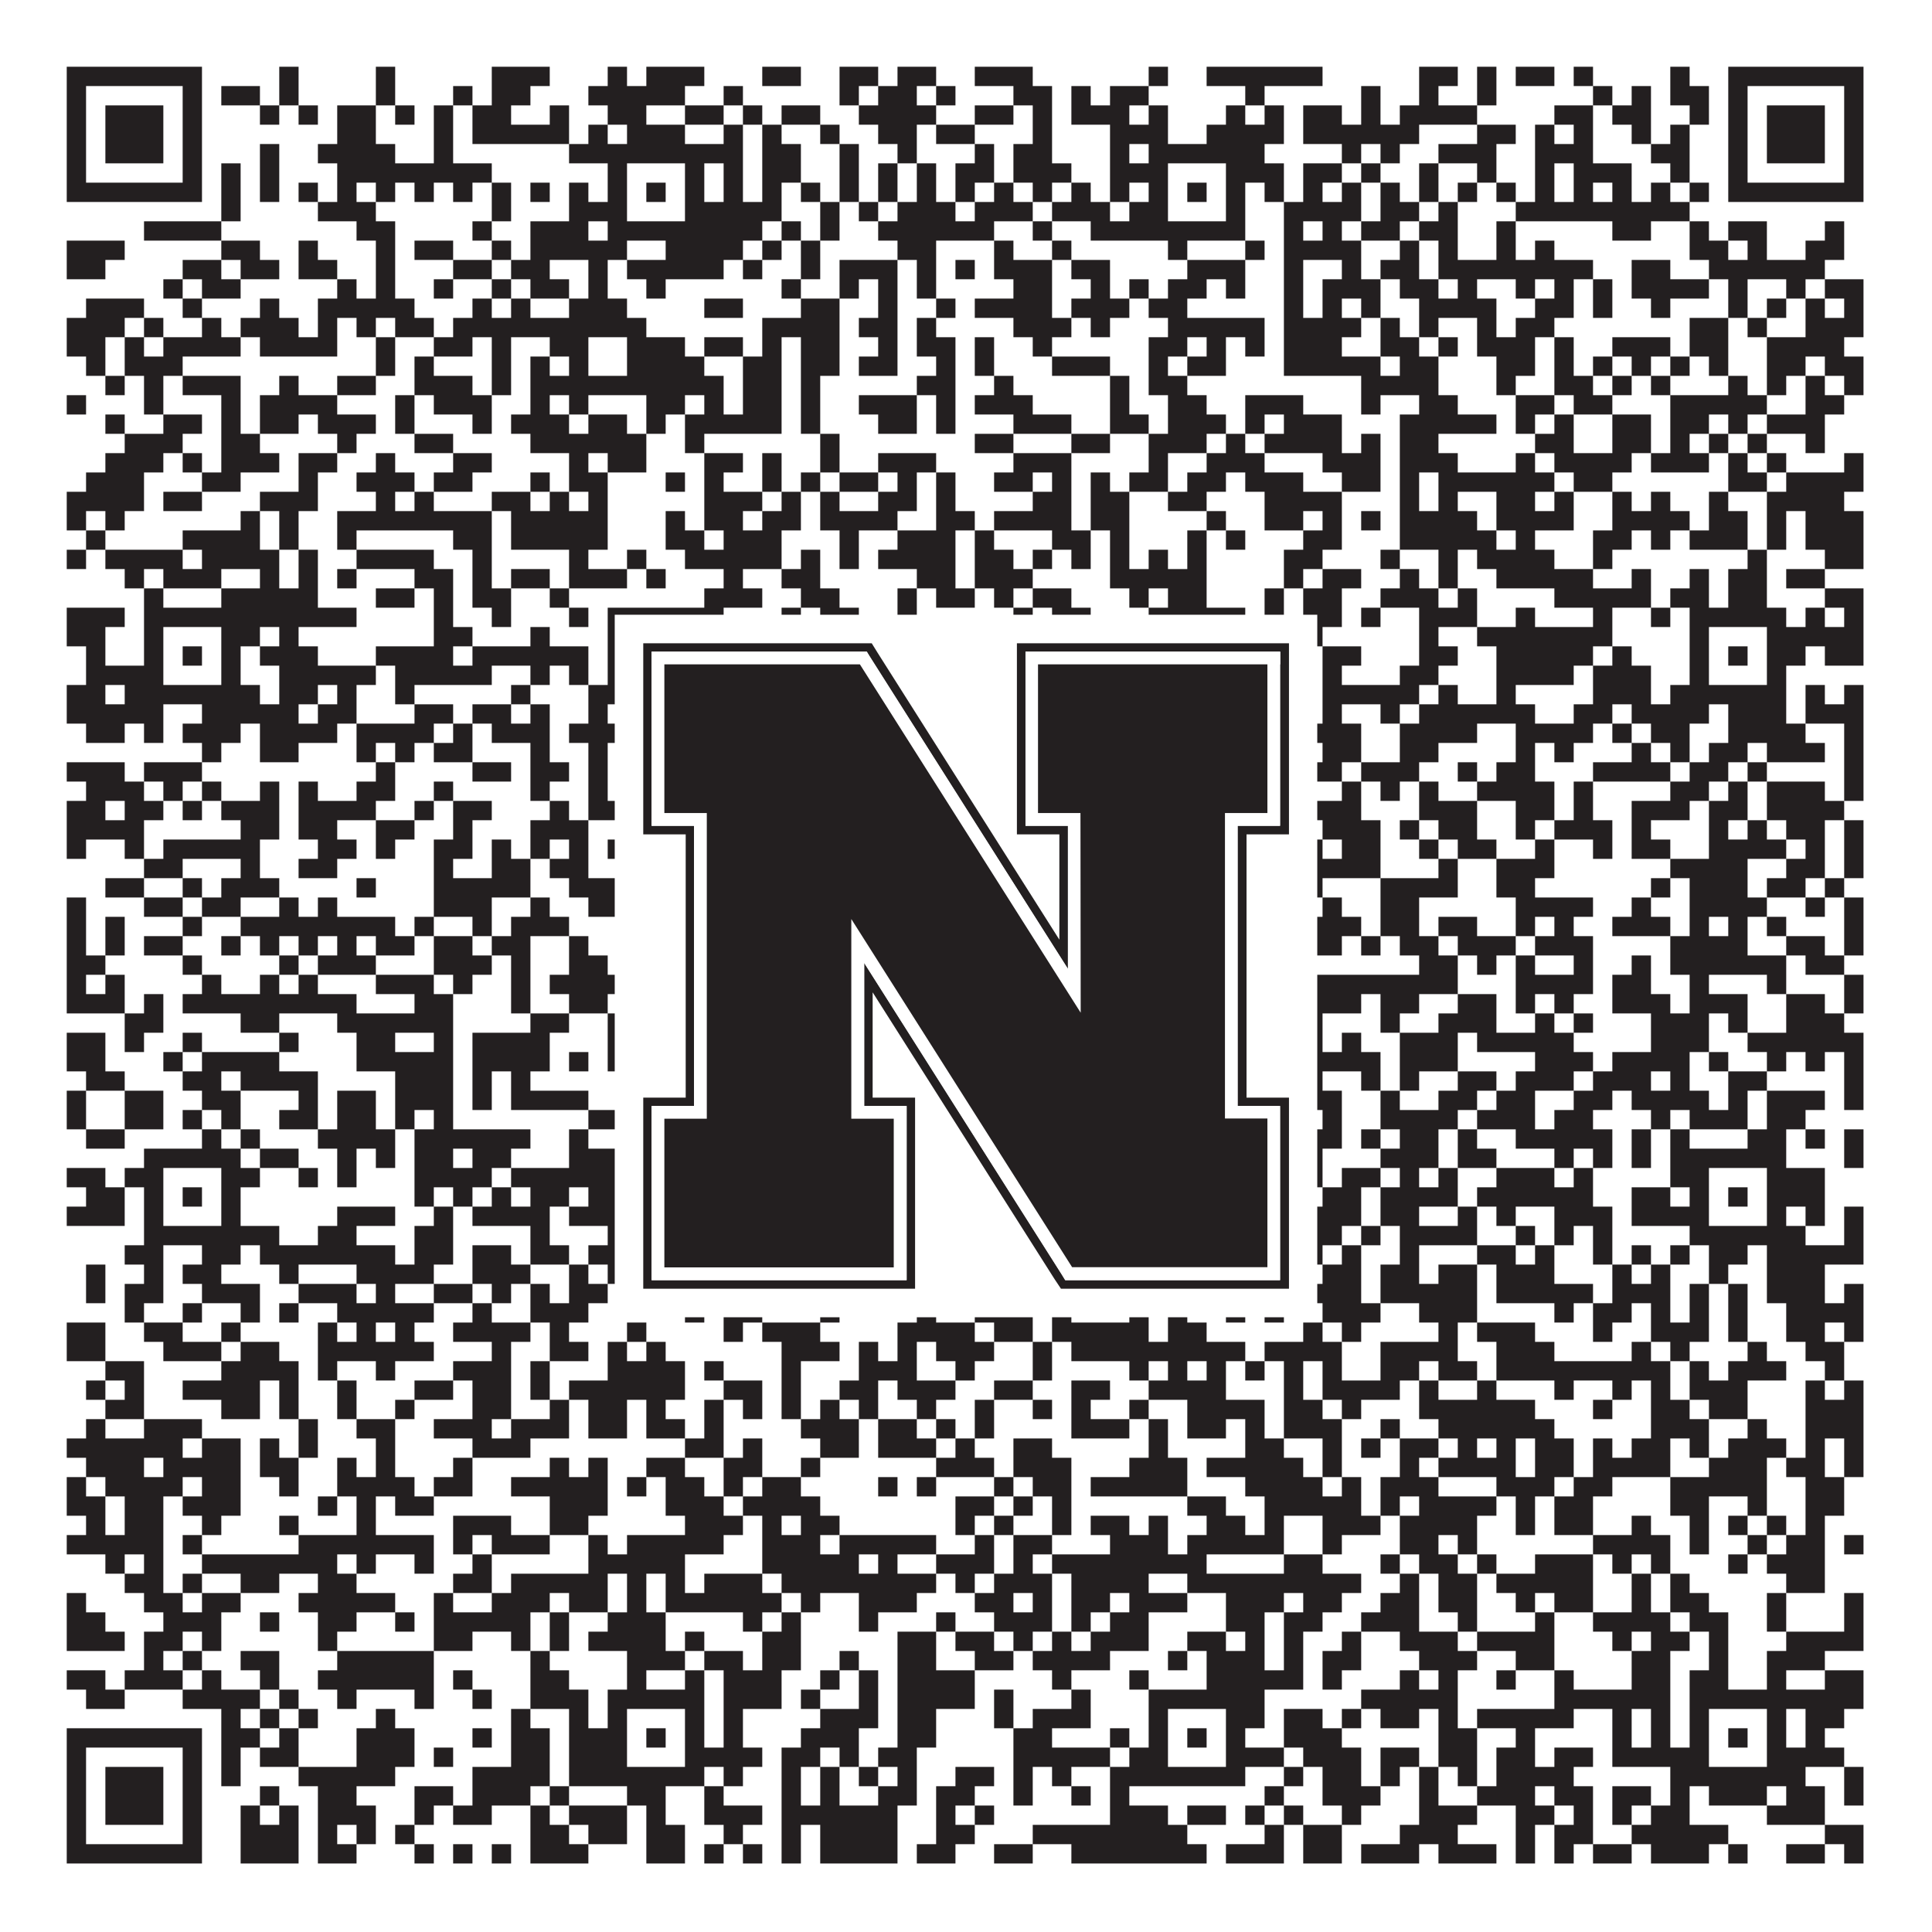 <?xml version="1.0"?>
<svg xmlns="http://www.w3.org/2000/svg" xmlns:xlink="http://www.w3.org/1999/xlink" version="1.1" width="1100px" height="1100px" viewBox="0 0 1100 1100"><rect x="0" y="0" width="1100" height="1100" fill="#ffffff" fill-opacity="1"/><path fill="#231f20" fill-opacity="1" d="M38,38L115,38L115,49L38,49ZM159,38L170,38L170,49L159,49ZM214,38L225,38L225,49L214,49ZM280,38L313,38L313,49L280,49ZM346,38L357,38L357,49L346,49ZM368,38L401,38L401,49L368,49ZM434,38L456,38L456,49L434,49ZM478,38L500,38L500,49L478,49ZM511,38L533,38L533,49L511,49ZM555,38L588,38L588,49L555,49ZM654,38L665,38L665,49L654,49ZM687,38L753,38L753,49L687,49ZM808,38L830,38L830,49L808,49ZM841,38L852,38L852,49L841,49ZM863,38L885,38L885,49L863,49ZM896,38L907,38L907,49L896,49ZM951,38L962,38L962,49L951,49ZM984,38L1061,38L1061,49L984,49ZM38,49L49,49L49,60L38,60ZM104,49L115,49L115,60L104,60ZM126,49L148,49L148,60L126,60ZM159,49L170,49L170,60L159,60ZM214,49L225,49L225,60L214,60ZM258,49L269,49L269,60L258,60ZM280,49L302,49L302,60L280,60ZM335,49L390,49L390,60L335,60ZM412,49L423,49L423,60L412,60ZM478,49L489,49L489,60L478,60ZM500,49L522,49L522,60L500,60ZM533,49L544,49L544,60L533,60ZM577,49L599,49L599,60L577,60ZM610,49L621,49L621,60L610,60ZM632,49L654,49L654,60L632,60ZM709,49L720,49L720,60L709,60ZM775,49L786,49L786,60L775,60ZM808,49L819,49L819,60L808,60ZM841,49L852,49L852,60L841,60ZM907,49L918,49L918,60L907,60ZM929,49L940,49L940,60L929,60ZM951,49L973,49L973,60L951,60ZM984,49L995,49L995,60L984,60ZM1050,49L1061,49L1061,60L1050,60ZM38,60L49,60L49,71L38,71ZM60,60L93,60L93,71L60,71ZM104,60L115,60L115,71L104,71ZM148,60L159,60L159,71L148,71ZM170,60L181,60L181,71L170,71ZM192,60L214,60L214,71L192,71ZM225,60L236,60L236,71L225,71ZM247,60L258,60L258,71L247,71ZM269,60L291,60L291,71L269,71ZM313,60L324,60L324,71L313,71ZM346,60L368,60L368,71L346,71ZM390,60L412,60L412,71L390,71ZM423,60L434,60L434,71L423,71ZM445,60L467,60L467,71L445,71ZM489,60L533,60L533,71L489,71ZM555,60L577,60L577,71L555,71ZM588,60L599,60L599,71L588,71ZM610,60L643,60L643,71L610,71ZM654,60L665,60L665,71L654,71ZM698,60L709,60L709,71L698,71ZM720,60L731,60L731,71L720,71ZM742,60L764,60L764,71L742,71ZM775,60L786,60L786,71L775,71ZM797,60L841,60L841,71L797,71ZM885,60L907,60L907,71L885,71ZM918,60L940,60L940,71L918,71ZM962,60L973,60L973,71L962,71ZM984,60L995,60L995,71L984,71ZM1006,60L1039,60L1039,71L1006,71ZM1050,60L1061,60L1061,71L1050,71ZM38,71L49,71L49,82L38,82ZM60,71L93,71L93,82L60,82ZM104,71L115,71L115,82L104,82ZM192,71L214,71L214,82L192,82ZM247,71L258,71L258,82L247,82ZM269,71L324,71L324,82L269,82ZM335,71L346,71L346,82L335,82ZM357,71L390,71L390,82L357,82ZM412,71L423,71L423,82L412,82ZM434,71L445,71L445,82L434,82ZM467,71L478,71L478,82L467,82ZM500,71L522,71L522,82L500,82ZM533,71L555,71L555,82L533,82ZM588,71L599,71L599,82L588,82ZM632,71L665,71L665,82L632,82ZM687,71L731,71L731,82L687,82ZM742,71L808,71L808,82L742,82ZM841,71L863,71L863,82L841,82ZM874,71L885,71L885,82L874,82ZM896,71L907,71L907,82L896,82ZM929,71L940,71L940,82L929,82ZM951,71L962,71L962,82L951,82ZM984,71L995,71L995,82L984,82ZM1006,71L1039,71L1039,82L1006,82ZM1050,71L1061,71L1061,82L1050,82ZM38,82L49,82L49,93L38,93ZM60,82L93,82L93,93L60,93ZM104,82L115,82L115,93L104,93ZM148,82L159,82L159,93L148,93ZM181,82L225,82L225,93L181,93ZM247,82L258,82L258,93L247,93ZM324,82L423,82L423,93L324,93ZM434,82L456,82L456,93L434,93ZM478,82L489,82L489,93L478,93ZM511,82L522,82L522,93L511,93ZM555,82L566,82L566,93L555,93ZM577,82L599,82L599,93L577,93ZM632,82L643,82L643,93L632,93ZM654,82L720,82L720,93L654,93ZM764,82L775,82L775,93L764,93ZM786,82L797,82L797,93L786,93ZM819,82L852,82L852,93L819,93ZM874,82L907,82L907,93L874,93ZM940,82L962,82L962,93L940,93ZM984,82L995,82L995,93L984,93ZM1006,82L1039,82L1039,93L1006,93ZM1050,82L1061,82L1061,93L1050,93ZM38,93L49,93L49,104L38,104ZM104,93L115,93L115,104L104,104ZM126,93L137,93L137,104L126,104ZM148,93L159,93L159,104L148,104ZM192,93L280,93L280,104L192,104ZM346,93L357,93L357,104L346,104ZM390,93L401,93L401,104L390,104ZM412,93L423,93L423,104L412,104ZM434,93L456,93L456,104L434,104ZM478,93L489,93L489,104L478,104ZM500,93L511,93L511,104L500,104ZM522,93L533,93L533,104L522,104ZM544,93L566,93L566,104L544,104ZM577,93L610,93L610,104L577,104ZM632,93L665,93L665,104L632,104ZM698,93L731,93L731,104L698,104ZM742,93L764,93L764,104L742,104ZM775,93L786,93L786,104L775,104ZM808,93L819,93L819,104L808,104ZM841,93L852,93L852,104L841,104ZM874,93L885,93L885,104L874,104ZM896,93L929,93L929,104L896,104ZM951,93L962,93L962,104L951,104ZM984,93L995,93L995,104L984,104ZM1050,93L1061,93L1061,104L1050,104ZM38,104L115,104L115,115L38,115ZM126,104L137,104L137,115L126,115ZM148,104L159,104L159,115L148,115ZM170,104L181,104L181,115L170,115ZM192,104L203,104L203,115L192,115ZM214,104L225,104L225,115L214,115ZM236,104L247,104L247,115L236,115ZM258,104L269,104L269,115L258,115ZM280,104L291,104L291,115L280,115ZM302,104L313,104L313,115L302,115ZM324,104L335,104L335,115L324,115ZM346,104L357,104L357,115L346,115ZM368,104L379,104L379,115L368,115ZM390,104L401,104L401,115L390,115ZM412,104L423,104L423,115L412,115ZM434,104L445,104L445,115L434,115ZM456,104L467,104L467,115L456,115ZM478,104L489,104L489,115L478,115ZM500,104L511,104L511,115L500,115ZM522,104L533,104L533,115L522,115ZM544,104L555,104L555,115L544,115ZM566,104L577,104L577,115L566,115ZM588,104L599,104L599,115L588,115ZM610,104L621,104L621,115L610,115ZM632,104L643,104L643,115L632,115ZM654,104L665,104L665,115L654,115ZM676,104L687,104L687,115L676,115ZM698,104L709,104L709,115L698,115ZM720,104L731,104L731,115L720,115ZM742,104L753,104L753,115L742,115ZM764,104L775,104L775,115L764,115ZM786,104L797,104L797,115L786,115ZM808,104L819,104L819,115L808,115ZM830,104L841,104L841,115L830,115ZM852,104L863,104L863,115L852,115ZM874,104L885,104L885,115L874,115ZM896,104L907,104L907,115L896,115ZM918,104L929,104L929,115L918,115ZM940,104L951,104L951,115L940,115ZM962,104L973,104L973,115L962,115ZM984,104L1061,104L1061,115L984,115ZM126,115L137,115L137,126L126,126ZM181,115L214,115L214,126L181,126ZM280,115L291,115L291,126L280,126ZM324,115L357,115L357,126L324,126ZM390,115L445,115L445,126L390,126ZM467,115L478,115L478,126L467,126ZM489,115L500,115L500,126L489,126ZM511,115L544,115L544,126L511,126ZM555,115L588,115L588,126L555,126ZM599,115L632,115L632,126L599,126ZM643,115L665,115L665,126L643,126ZM698,115L709,115L709,126L698,126ZM731,115L775,115L775,126L731,126ZM786,115L808,115L808,126L786,126ZM819,115L830,115L830,126L819,126ZM863,115L962,115L962,126L863,126ZM82,126L126,126L126,137L82,137ZM203,126L225,126L225,137L203,137ZM269,126L280,126L280,137L269,137ZM302,126L335,126L335,137L302,137ZM346,126L434,126L434,137L346,137ZM445,126L456,126L456,137L445,137ZM467,126L478,126L478,137L467,137ZM500,126L566,126L566,137L500,137ZM588,126L599,126L599,137L588,137ZM621,126L709,126L709,137L621,137ZM731,126L742,126L742,137L731,137ZM753,126L764,126L764,137L753,137ZM775,126L797,126L797,137L775,137ZM808,126L830,126L830,137L808,137ZM852,126L863,126L863,137L852,137ZM918,126L940,126L940,137L918,137ZM962,126L973,126L973,137L962,137ZM984,126L1006,126L1006,137L984,137ZM1039,126L1050,126L1050,137L1039,137ZM38,137L71,137L71,148L38,148ZM126,137L148,137L148,148L126,148ZM170,137L181,137L181,148L170,148ZM214,137L225,137L225,148L214,148ZM236,137L258,137L258,148L236,148ZM280,137L291,137L291,148L280,148ZM302,137L357,137L357,148L302,148ZM379,137L423,137L423,148L379,148ZM434,137L445,137L445,148L434,148ZM456,137L467,137L467,148L456,148ZM511,137L533,137L533,148L511,148ZM566,137L577,137L577,148L566,148ZM599,137L610,137L610,148L599,148ZM665,137L676,137L676,148L665,148ZM709,137L720,137L720,148L709,148ZM731,137L775,137L775,148L731,148ZM797,137L808,137L808,148L797,148ZM819,137L830,137L830,148L819,148ZM852,137L863,137L863,148L852,148ZM874,137L885,137L885,148L874,148ZM962,137L984,137L984,148L962,148ZM995,137L1006,137L1006,148L995,148ZM1028,137L1050,137L1050,148L1028,148ZM38,148L60,148L60,159L38,159ZM104,148L126,148L126,159L104,159ZM137,148L159,148L159,159L137,159ZM170,148L192,148L192,159L170,159ZM214,148L225,148L225,159L214,159ZM258,148L280,148L280,159L258,159ZM291,148L313,148L313,159L291,159ZM335,148L346,148L346,159L335,159ZM357,148L412,148L412,159L357,159ZM423,148L434,148L434,159L423,159ZM456,148L467,148L467,159L456,159ZM478,148L511,148L511,159L478,159ZM522,148L533,148L533,159L522,159ZM544,148L555,148L555,159L544,159ZM566,148L599,148L599,159L566,159ZM610,148L632,148L632,159L610,159ZM676,148L709,148L709,159L676,159ZM731,148L742,148L742,159L731,159ZM764,148L775,148L775,159L764,159ZM786,148L808,148L808,159L786,159ZM819,148L907,148L907,159L819,159ZM929,148L951,148L951,159L929,159ZM973,148L1039,148L1039,159L973,159ZM93,159L104,159L104,170L93,170ZM115,159L137,159L137,170L115,170ZM192,159L203,159L203,170L192,170ZM214,159L225,159L225,170L214,170ZM247,159L258,159L258,170L247,170ZM280,159L291,159L291,170L280,170ZM302,159L324,159L324,170L302,170ZM335,159L346,159L346,170L335,170ZM368,159L379,159L379,170L368,170ZM445,159L456,159L456,170L445,170ZM478,159L489,159L489,170L478,170ZM500,159L511,159L511,170L500,170ZM522,159L533,159L533,170L522,170ZM577,159L599,159L599,170L577,170ZM621,159L632,159L632,170L621,170ZM643,159L654,159L654,170L643,170ZM665,159L687,159L687,170L665,170ZM698,159L709,159L709,170L698,170ZM731,159L742,159L742,170L731,170ZM753,159L786,159L786,170L753,170ZM797,159L819,159L819,170L797,170ZM830,159L841,159L841,170L830,170ZM863,159L874,159L874,170L863,170ZM885,159L896,159L896,170L885,170ZM907,159L918,159L918,170L907,170ZM929,159L973,159L973,170L929,170ZM984,159L995,159L995,170L984,170ZM1017,159L1028,159L1028,170L1017,170ZM1039,159L1061,159L1061,170L1039,170ZM49,170L82,170L82,181L49,181ZM104,170L115,170L115,181L104,181ZM148,170L159,170L159,181L148,181ZM181,170L236,170L236,181L181,181ZM269,170L280,170L280,181L269,181ZM291,170L302,170L302,181L291,181ZM324,170L357,170L357,181L324,181ZM401,170L423,170L423,181L401,181ZM456,170L478,170L478,181L456,181ZM500,170L511,170L511,181L500,181ZM533,170L544,170L544,181L533,181ZM555,170L599,170L599,181L555,181ZM610,170L643,170L643,181L610,181ZM654,170L676,170L676,181L654,181ZM731,170L742,170L742,181L731,181ZM753,170L764,170L764,181L753,181ZM775,170L786,170L786,181L775,181ZM808,170L852,170L852,181L808,181ZM874,170L896,170L896,181L874,181ZM907,170L918,170L918,181L907,181ZM940,170L951,170L951,181L940,181ZM984,170L995,170L995,181L984,181ZM1006,170L1017,170L1017,181L1006,181ZM1028,170L1039,170L1039,181L1028,181ZM1050,170L1061,170L1061,181L1050,181ZM38,181L71,181L71,192L38,192ZM82,181L93,181L93,192L82,192ZM115,181L126,181L126,192L115,192ZM137,181L170,181L170,192L137,192ZM181,181L192,181L192,192L181,192ZM203,181L214,181L214,192L203,192ZM225,181L247,181L247,192L225,192ZM258,181L368,181L368,192L258,192ZM434,181L478,181L478,192L434,192ZM489,181L511,181L511,192L489,192ZM522,181L533,181L533,192L522,192ZM577,181L610,181L610,192L577,192ZM621,181L632,181L632,192L621,192ZM665,181L720,181L720,192L665,192ZM731,181L775,181L775,192L731,192ZM786,181L797,181L797,192L786,192ZM808,181L819,181L819,192L808,192ZM841,181L852,181L852,192L841,192ZM863,181L885,181L885,192L863,192ZM962,181L984,181L984,192L962,192ZM995,181L1006,181L1006,192L995,192ZM1028,181L1061,181L1061,192L1028,192ZM38,192L60,192L60,203L38,203ZM71,192L82,192L82,203L71,203ZM93,192L137,192L137,203L93,203ZM148,192L192,192L192,203L148,203ZM214,192L225,192L225,203L214,203ZM247,192L269,192L269,203L247,203ZM280,192L291,192L291,203L280,203ZM313,192L335,192L335,203L313,203ZM357,192L390,192L390,203L357,203ZM401,192L423,192L423,203L401,203ZM434,192L445,192L445,203L434,203ZM456,192L478,192L478,203L456,203ZM500,192L511,192L511,203L500,203ZM522,192L544,192L544,203L522,203ZM555,192L566,192L566,203L555,203ZM588,192L599,192L599,203L588,203ZM654,192L676,192L676,203L654,203ZM687,192L698,192L698,203L687,203ZM709,192L720,192L720,203L709,203ZM731,192L764,192L764,203L731,203ZM786,192L808,192L808,203L786,203ZM819,192L830,192L830,203L819,203ZM841,192L874,192L874,203L841,203ZM885,192L896,192L896,203L885,203ZM918,192L951,192L951,203L918,203ZM962,192L984,192L984,203L962,203ZM1006,192L1050,192L1050,203L1006,203ZM49,203L60,203L60,214L49,214ZM71,203L104,203L104,214L71,214ZM214,203L225,203L225,214L214,214ZM236,203L247,203L247,214L236,214ZM280,203L291,203L291,214L280,214ZM302,203L313,203L313,214L302,214ZM324,203L335,203L335,214L324,214ZM357,203L401,203L401,214L357,214ZM423,203L445,203L445,214L423,214ZM456,203L478,203L478,214L456,214ZM489,203L511,203L511,214L489,214ZM533,203L544,203L544,214L533,214ZM555,203L566,203L566,214L555,214ZM599,203L632,203L632,214L599,214ZM654,203L665,203L665,214L654,214ZM676,203L698,203L698,214L676,214ZM731,203L786,203L786,214L731,214ZM797,203L819,203L819,214L797,214ZM852,203L874,203L874,214L852,214ZM885,203L896,203L896,214L885,214ZM907,203L918,203L918,214L907,214ZM929,203L940,203L940,214L929,214ZM951,203L962,203L962,214L951,214ZM973,203L984,203L984,214L973,214ZM1006,203L1028,203L1028,214L1006,214ZM1039,203L1061,203L1061,214L1039,214ZM60,214L71,214L71,225L60,225ZM82,214L93,214L93,225L82,225ZM104,214L137,214L137,225L104,225ZM159,214L170,214L170,225L159,225ZM192,214L214,214L214,225L192,225ZM236,214L269,214L269,225L236,225ZM280,214L291,214L291,225L280,225ZM302,214L412,214L412,225L302,225ZM423,214L445,214L445,225L423,225ZM456,214L467,214L467,225L456,225ZM522,214L544,214L544,225L522,225ZM566,214L577,214L577,225L566,225ZM632,214L643,214L643,225L632,225ZM654,214L676,214L676,225L654,225ZM775,214L819,214L819,225L775,225ZM852,214L863,214L863,225L852,225ZM885,214L907,214L907,225L885,225ZM918,214L929,214L929,225L918,225ZM940,214L951,214L951,225L940,225ZM984,214L995,214L995,225L984,225ZM1006,214L1017,214L1017,225L1006,225ZM1028,214L1039,214L1039,225L1028,225ZM1050,214L1061,214L1061,225L1050,225ZM38,225L49,225L49,236L38,236ZM82,225L93,225L93,236L82,236ZM126,225L137,225L137,236L126,236ZM148,225L192,225L192,236L148,236ZM225,225L236,225L236,236L225,236ZM247,225L280,225L280,236L247,236ZM302,225L313,225L313,236L302,236ZM324,225L335,225L335,236L324,236ZM368,225L390,225L390,236L368,236ZM401,225L412,225L412,236L401,236ZM423,225L445,225L445,236L423,236ZM456,225L467,225L467,236L456,236ZM489,225L522,225L522,236L489,236ZM533,225L544,225L544,236L533,236ZM555,225L588,225L588,236L555,236ZM632,225L643,225L643,236L632,236ZM665,225L687,225L687,236L665,236ZM709,225L742,225L742,236L709,236ZM775,225L786,225L786,236L775,236ZM808,225L830,225L830,236L808,236ZM863,225L885,225L885,236L863,236ZM896,225L918,225L918,236L896,236ZM951,225L1006,225L1006,236L951,236ZM1028,225L1050,225L1050,236L1028,236ZM60,236L71,236L71,247L60,247ZM93,236L115,236L115,247L93,247ZM126,236L137,236L137,247L126,247ZM148,236L170,236L170,247L148,247ZM181,236L214,236L214,247L181,247ZM225,236L236,236L236,247L225,247ZM269,236L280,236L280,247L269,247ZM291,236L324,236L324,247L291,247ZM335,236L357,236L357,247L335,247ZM368,236L379,236L379,247L368,247ZM390,236L445,236L445,247L390,247ZM456,236L467,236L467,247L456,247ZM500,236L522,236L522,247L500,247ZM533,236L544,236L544,247L533,247ZM577,236L610,236L610,247L577,247ZM632,236L654,236L654,247L632,247ZM665,236L698,236L698,247L665,247ZM709,236L720,236L720,247L709,247ZM731,236L764,236L764,247L731,247ZM797,236L852,236L852,247L797,247ZM863,236L874,236L874,247L863,247ZM885,236L896,236L896,247L885,247ZM918,236L940,236L940,247L918,247ZM951,236L973,236L973,247L951,247ZM984,236L995,236L995,247L984,247ZM1006,236L1039,236L1039,247L1006,247ZM71,247L104,247L104,258L71,258ZM126,247L148,247L148,258L126,258ZM192,247L203,247L203,258L192,258ZM236,247L258,247L258,258L236,258ZM302,247L368,247L368,258L302,258ZM390,247L401,247L401,258L390,258ZM467,247L478,247L478,258L467,258ZM555,247L577,247L577,258L555,258ZM610,247L632,247L632,258L610,258ZM654,247L687,247L687,258L654,258ZM698,247L709,247L709,258L698,258ZM720,247L764,247L764,258L720,258ZM775,247L786,247L786,258L775,258ZM797,247L819,247L819,258L797,258ZM874,247L896,247L896,258L874,258ZM918,247L940,247L940,258L918,258ZM951,247L962,247L962,258L951,258ZM973,247L984,247L984,258L973,258ZM995,247L1006,247L1006,258L995,258ZM1028,247L1039,247L1039,258L1028,258ZM60,258L93,258L93,269L60,269ZM104,258L115,258L115,269L104,269ZM126,258L159,258L159,269L126,269ZM170,258L192,258L192,269L170,269ZM214,258L225,258L225,269L214,269ZM258,258L280,258L280,269L258,269ZM324,258L335,258L335,269L324,269ZM346,258L368,258L368,269L346,269ZM401,258L423,258L423,269L401,269ZM434,258L445,258L445,269L434,269ZM467,258L478,258L478,269L467,269ZM500,258L533,258L533,269L500,269ZM577,258L610,258L610,269L577,269ZM654,258L665,258L665,269L654,269ZM687,258L720,258L720,269L687,269ZM753,258L786,258L786,269L753,269ZM797,258L830,258L830,269L797,269ZM863,258L874,258L874,269L863,269ZM885,258L929,258L929,269L885,269ZM940,258L973,258L973,269L940,269ZM984,258L995,258L995,269L984,269ZM1006,258L1017,258L1017,269L1006,269ZM1050,258L1061,258L1061,269L1050,269ZM49,269L82,269L82,280L49,280ZM115,269L137,269L137,280L115,280ZM170,269L181,269L181,280L170,280ZM203,269L236,269L236,280L203,280ZM247,269L269,269L269,280L247,280ZM302,269L313,269L313,280L302,280ZM324,269L346,269L346,280L324,280ZM379,269L390,269L390,280L379,280ZM401,269L412,269L412,280L401,280ZM434,269L445,269L445,280L434,280ZM456,269L467,269L467,280L456,280ZM478,269L500,269L500,280L478,280ZM511,269L522,269L522,280L511,280ZM533,269L544,269L544,280L533,280ZM566,269L588,269L588,280L566,280ZM599,269L610,269L610,280L599,280ZM621,269L632,269L632,280L621,280ZM643,269L665,269L665,280L643,280ZM676,269L698,269L698,280L676,280ZM709,269L742,269L742,280L709,280ZM764,269L786,269L786,280L764,280ZM797,269L808,269L808,280L797,280ZM819,269L885,269L885,280L819,280ZM896,269L918,269L918,280L896,280ZM984,269L1006,269L1006,280L984,280ZM1017,269L1061,269L1061,280L1017,280ZM38,280L82,280L82,291L38,291ZM93,280L115,280L115,291L93,291ZM148,280L181,280L181,291L148,291ZM214,280L225,280L225,291L214,291ZM236,280L247,280L247,291L236,291ZM280,280L302,280L302,291L280,291ZM313,280L324,280L324,291L313,291ZM335,280L346,280L346,291L335,291ZM401,280L434,280L434,291L401,291ZM445,280L456,280L456,291L445,291ZM467,280L478,280L478,291L467,291ZM500,280L522,280L522,291L500,291ZM533,280L544,280L544,291L533,291ZM588,280L610,280L610,291L588,291ZM621,280L643,280L643,291L621,291ZM665,280L687,280L687,291L665,291ZM720,280L764,280L764,291L720,291ZM797,280L808,280L808,291L797,291ZM819,280L830,280L830,291L819,291ZM852,280L874,280L874,291L852,291ZM885,280L896,280L896,291L885,291ZM918,280L929,280L929,291L918,291ZM940,280L951,280L951,291L940,291ZM973,280L984,280L984,291L973,291ZM1006,280L1050,280L1050,291L1006,291ZM38,291L49,291L49,302L38,302ZM60,291L71,291L71,302L60,302ZM137,291L148,291L148,302L137,302ZM159,291L170,291L170,302L159,302ZM192,291L280,291L280,302L192,302ZM291,291L346,291L346,302L291,302ZM379,291L390,291L390,302L379,302ZM401,291L423,291L423,302L401,302ZM434,291L456,291L456,302L434,302ZM467,291L511,291L511,302L467,302ZM533,291L555,291L555,302L533,302ZM566,291L610,291L610,302L566,302ZM621,291L643,291L643,302L621,302ZM687,291L698,291L698,302L687,302ZM720,291L742,291L742,302L720,302ZM753,291L764,291L764,302L753,302ZM775,291L786,291L786,302L775,302ZM797,291L841,291L841,302L797,302ZM852,291L896,291L896,302L852,302ZM918,291L962,291L962,302L918,302ZM973,291L995,291L995,302L973,302ZM1006,291L1017,291L1017,302L1006,302ZM1028,291L1061,291L1061,302L1028,302ZM49,302L60,302L60,313L49,313ZM104,302L148,302L148,313L104,313ZM159,302L170,302L170,313L159,313ZM192,302L203,302L203,313L192,313ZM258,302L280,302L280,313L258,313ZM291,302L346,302L346,313L291,313ZM379,302L401,302L401,313L379,313ZM412,302L445,302L445,313L412,313ZM478,302L489,302L489,313L478,313ZM511,302L544,302L544,313L511,313ZM555,302L566,302L566,313L555,313ZM599,302L621,302L621,313L599,313ZM632,302L643,302L643,313L632,313ZM676,302L687,302L687,313L676,313ZM698,302L709,302L709,313L698,313ZM742,302L764,302L764,313L742,313ZM797,302L852,302L852,313L797,313ZM863,302L874,302L874,313L863,313ZM907,302L929,302L929,313L907,313ZM940,302L951,302L951,313L940,313ZM962,302L995,302L995,313L962,313ZM1006,302L1017,302L1017,313L1006,313ZM1028,302L1061,302L1061,313L1028,313ZM38,313L49,313L49,324L38,324ZM60,313L104,313L104,324L60,324ZM115,313L159,313L159,324L115,324ZM170,313L181,313L181,324L170,324ZM203,313L247,313L247,324L203,324ZM269,313L280,313L280,324L269,324ZM324,313L335,313L335,324L324,324ZM357,313L368,313L368,324L357,324ZM390,313L445,313L445,324L390,324ZM456,313L467,313L467,324L456,324ZM478,313L489,313L489,324L478,324ZM500,313L544,313L544,324L500,324ZM555,313L577,313L577,324L555,324ZM588,313L599,313L599,324L588,324ZM610,313L621,313L621,324L610,324ZM632,313L643,313L643,324L632,324ZM654,313L665,313L665,324L654,324ZM676,313L687,313L687,324L676,324ZM731,313L753,313L753,324L731,324ZM786,313L797,313L797,324L786,324ZM819,313L830,313L830,324L819,324ZM841,313L885,313L885,324L841,324ZM907,313L918,313L918,324L907,324ZM995,313L1006,313L1006,324L995,324ZM1039,313L1061,313L1061,324L1039,324ZM71,324L82,324L82,335L71,335ZM93,324L126,324L126,335L93,335ZM148,324L159,324L159,335L148,335ZM170,324L181,324L181,335L170,335ZM192,324L203,324L203,335L192,335ZM236,324L258,324L258,335L236,335ZM269,324L280,324L280,335L269,335ZM291,324L313,324L313,335L291,335ZM324,324L357,324L357,335L324,335ZM368,324L379,324L379,335L368,335ZM412,324L423,324L423,335L412,335ZM445,324L467,324L467,335L445,335ZM522,324L544,324L544,335L522,335ZM555,324L588,324L588,335L555,335ZM632,324L687,324L687,335L632,335ZM731,324L742,324L742,335L731,335ZM753,324L775,324L775,335L753,335ZM797,324L808,324L808,335L797,335ZM819,324L830,324L830,335L819,335ZM852,324L907,324L907,335L852,335ZM929,324L940,324L940,335L929,335ZM962,324L973,324L973,335L962,335ZM984,324L1006,324L1006,335L984,335ZM1017,324L1039,324L1039,335L1017,335ZM82,335L93,335L93,346L82,346ZM126,335L181,335L181,346L126,346ZM214,335L236,335L236,346L214,346ZM247,335L258,335L258,346L247,346ZM269,335L291,335L291,346L269,346ZM313,335L324,335L324,346L313,346ZM401,335L434,335L434,346L401,346ZM456,335L478,335L478,346L456,346ZM511,335L522,335L522,346L511,346ZM533,335L555,335L555,346L533,346ZM566,335L577,335L577,346L566,346ZM588,335L610,335L610,346L588,346ZM643,335L654,335L654,346L643,346ZM665,335L687,335L687,346L665,346ZM720,335L731,335L731,346L720,346ZM742,335L764,335L764,346L742,346ZM786,335L819,335L819,346L786,346ZM830,335L841,335L841,346L830,346ZM885,335L940,335L940,346L885,346ZM951,335L973,335L973,346L951,346ZM984,335L1006,335L1006,346L984,346ZM1039,335L1061,335L1061,346L1039,346ZM38,346L71,346L71,357L38,357ZM82,346L203,346L203,357L82,357ZM247,346L258,346L258,357L247,357ZM280,346L291,346L291,357L280,357ZM324,346L335,346L335,357L324,357ZM346,346L412,346L412,357L346,357ZM445,346L456,346L456,357L445,357ZM467,346L489,346L489,357L467,357ZM511,346L522,346L522,357L511,357ZM577,346L588,346L588,357L577,357ZM599,346L621,346L621,357L599,357ZM654,346L709,346L709,357L654,357ZM720,346L731,346L731,357L720,357ZM742,346L764,346L764,357L742,357ZM775,346L786,346L786,357L775,357ZM808,346L841,346L841,357L808,357ZM863,346L874,346L874,357L863,357ZM907,346L918,346L918,357L907,357ZM940,346L951,346L951,357L940,357ZM962,346L1017,346L1017,357L962,357ZM1028,346L1039,346L1039,357L1028,357ZM1050,346L1061,346L1061,357L1050,357ZM38,357L60,357L60,368L38,368ZM82,357L93,357L93,368L82,368ZM126,357L148,357L148,368L126,368ZM159,357L170,357L170,368L159,368ZM247,357L269,357L269,368L247,368ZM302,357L313,357L313,368L302,368ZM346,357L357,357L357,368L346,368ZM390,357L401,357L401,368L390,368ZM423,357L456,357L456,368L423,368ZM467,357L489,357L489,368L467,368ZM500,357L577,357L577,368L500,368ZM588,357L610,357L610,368L588,368ZM643,357L665,357L665,368L643,368ZM698,357L720,357L720,368L698,368ZM742,357L753,357L753,368L742,368ZM808,357L819,357L819,368L808,368ZM841,357L918,357L918,368L841,368ZM962,357L973,357L973,368L962,368ZM1006,357L1061,357L1061,368L1006,368ZM49,368L60,368L60,379L49,379ZM82,368L93,368L93,379L82,379ZM104,368L115,368L115,379L104,379ZM126,368L137,368L137,379L126,379ZM148,368L181,368L181,379L148,379ZM214,368L258,368L258,379L214,379ZM269,368L335,368L335,379L269,379ZM346,368L357,368L357,379L346,379ZM368,368L379,368L379,379L368,379ZM390,368L412,368L412,379L390,379ZM423,368L445,368L445,379L423,379ZM478,368L500,368L500,379L478,379ZM522,368L544,368L544,379L522,379ZM555,368L577,368L577,379L555,379ZM610,368L621,368L621,379L610,379ZM632,368L665,368L665,379L632,379ZM676,368L687,368L687,379L676,379ZM698,368L720,368L720,379L698,379ZM731,368L742,368L742,379L731,379ZM753,368L775,368L775,379L753,379ZM808,368L830,368L830,379L808,379ZM852,368L907,368L907,379L852,379ZM918,368L929,368L929,379L918,379ZM962,368L973,368L973,379L962,379ZM984,368L995,368L995,379L984,379ZM1006,368L1028,368L1028,379L1006,379ZM1039,368L1061,368L1061,379L1039,379ZM49,379L93,379L93,390L49,390ZM126,379L137,379L137,390L126,390ZM159,379L214,379L214,390L159,390ZM225,379L280,379L280,390L225,390ZM302,379L313,379L313,390L302,390ZM324,379L335,379L335,390L324,390ZM346,379L357,379L357,390L346,390ZM390,379L423,379L423,390L390,390ZM456,379L467,379L467,390L456,390ZM478,379L500,379L500,390L478,390ZM533,379L544,379L544,390L533,390ZM566,379L632,379L632,390L566,390ZM643,379L665,379L665,390L643,390ZM698,379L709,379L709,390L698,390ZM731,379L742,379L742,390L731,390ZM753,379L764,379L764,390L753,390ZM797,379L819,379L819,390L797,390ZM852,379L896,379L896,390L852,390ZM907,379L940,379L940,390L907,390ZM962,379L973,379L973,390L962,390ZM1006,379L1017,379L1017,390L1006,390ZM38,390L60,390L60,401L38,401ZM71,390L148,390L148,401L71,401ZM159,390L181,390L181,401L159,401ZM192,390L203,390L203,401L192,401ZM225,390L236,390L236,401L225,401ZM291,390L302,390L302,401L291,401ZM335,390L401,390L401,401L335,401ZM423,390L456,390L456,401L423,401ZM478,390L500,390L500,401L478,401ZM522,390L555,390L555,401L522,401ZM588,390L610,390L610,401L588,401ZM621,390L632,390L632,401L621,401ZM643,390L720,390L720,401L643,401ZM731,390L742,390L742,401L731,401ZM753,390L808,390L808,401L753,401ZM819,390L830,390L830,401L819,401ZM852,390L863,390L863,401L852,401ZM907,390L940,390L940,401L907,401ZM951,390L1017,390L1017,401L951,401ZM1028,390L1039,390L1039,401L1028,401ZM1050,390L1061,390L1061,401L1050,401ZM38,401L93,401L93,412L38,412ZM115,401L170,401L170,412L115,412ZM181,401L203,401L203,412L181,412ZM236,401L258,401L258,412L236,412ZM269,401L291,401L291,412L269,412ZM302,401L313,401L313,412L302,412ZM335,401L346,401L346,412L335,412ZM379,401L456,401L456,412L379,412ZM478,401L511,401L511,412L478,412ZM544,401L555,401L555,412L544,412ZM566,401L577,401L577,412L566,412ZM588,401L621,401L621,412L588,412ZM643,401L654,401L654,412L643,412ZM676,401L687,401L687,412L676,412ZM698,401L742,401L742,412L698,412ZM753,401L764,401L764,412L753,412ZM786,401L797,401L797,412L786,412ZM808,401L874,401L874,412L808,412ZM896,401L918,401L918,412L896,412ZM929,401L973,401L973,412L929,412ZM984,401L1017,401L1017,412L984,412ZM1028,401L1061,401L1061,412L1028,412ZM49,412L71,412L71,423L49,423ZM82,412L93,412L93,423L82,423ZM104,412L137,412L137,423L104,423ZM148,412L192,412L192,423L148,423ZM203,412L247,412L247,423L203,423ZM258,412L269,412L269,423L258,423ZM280,412L313,412L313,423L280,423ZM324,412L357,412L357,423L324,423ZM379,412L390,412L390,423L379,423ZM401,412L412,412L412,423L401,423ZM423,412L434,412L434,423L423,423ZM445,412L456,412L456,423L445,423ZM489,412L522,412L522,423L489,423ZM544,412L555,412L555,423L544,423ZM566,412L610,412L610,423L566,423ZM621,412L632,412L632,423L621,423ZM654,412L665,412L665,423L654,423ZM676,412L687,412L687,423L676,423ZM698,412L709,412L709,423L698,423ZM731,412L775,412L775,423L731,423ZM797,412L841,412L841,423L797,423ZM863,412L907,412L907,423L863,423ZM918,412L929,412L929,423L918,423ZM940,412L962,412L962,423L940,423ZM984,412L1028,412L1028,423L984,423ZM1050,412L1061,412L1061,423L1050,423ZM115,423L126,423L126,434L115,434ZM148,423L170,423L170,434L148,434ZM203,423L214,423L214,434L203,434ZM225,423L236,423L236,434L225,434ZM247,423L269,423L269,434L247,434ZM302,423L313,423L313,434L302,434ZM335,423L346,423L346,434L335,434ZM368,423L379,423L379,434L368,434ZM390,423L423,423L423,434L390,434ZM456,423L467,423L467,434L456,434ZM478,423L489,423L489,434L478,434ZM500,423L511,423L511,434L500,434ZM533,423L566,423L566,434L533,434ZM588,423L599,423L599,434L588,434ZM610,423L621,423L621,434L610,434ZM643,423L654,423L654,434L643,434ZM665,423L676,423L676,434L665,434ZM698,423L709,423L709,434L698,434ZM720,423L731,423L731,434L720,434ZM753,423L775,423L775,434L753,434ZM797,423L819,423L819,434L797,434ZM863,423L874,423L874,434L863,434ZM885,423L896,423L896,434L885,434ZM929,423L940,423L940,434L929,434ZM951,423L962,423L962,434L951,434ZM973,423L995,423L995,434L973,434ZM1006,423L1039,423L1039,434L1006,434ZM1050,423L1061,423L1061,434L1050,434ZM38,434L71,434L71,445L38,445ZM82,434L115,434L115,445L82,445ZM214,434L225,434L225,445L214,445ZM269,434L291,434L291,445L269,445ZM302,434L324,434L324,445L302,445ZM335,434L346,434L346,445L335,445ZM357,434L368,434L368,445L357,445ZM379,434L412,434L412,445L379,445ZM423,434L434,434L434,445L423,445ZM445,434L456,434L456,445L445,445ZM467,434L478,434L478,445L467,445ZM489,434L500,434L500,445L489,445ZM511,434L522,434L522,445L511,445ZM555,434L577,434L577,445L555,445ZM632,434L654,434L654,445L632,445ZM676,434L687,434L687,445L676,445ZM698,434L709,434L709,445L698,445ZM720,434L731,434L731,445L720,445ZM742,434L764,434L764,445L742,445ZM775,434L808,434L808,445L775,445ZM830,434L841,434L841,445L830,445ZM852,434L874,434L874,445L852,445ZM907,434L951,434L951,445L907,445ZM962,434L984,434L984,445L962,445ZM995,434L1006,434L1006,445L995,445ZM1050,434L1061,434L1061,445L1050,445ZM49,445L82,445L82,456L49,456ZM93,445L104,445L104,456L93,456ZM115,445L126,445L126,456L115,456ZM148,445L159,445L159,456L148,456ZM170,445L181,445L181,456L170,456ZM203,445L225,445L225,456L203,456ZM247,445L258,445L258,456L247,456ZM302,445L313,445L313,456L302,456ZM335,445L346,445L346,456L335,456ZM368,445L390,445L390,456L368,456ZM401,445L445,445L445,456L401,456ZM467,445L478,445L478,456L467,456ZM500,445L511,445L511,456L500,456ZM544,445L555,445L555,456L544,456ZM588,445L599,445L599,456L588,456ZM610,445L643,445L643,456L610,456ZM698,445L709,445L709,456L698,456ZM731,445L742,445L742,456L731,456ZM764,445L775,445L775,456L764,456ZM786,445L797,445L797,456L786,456ZM808,445L819,445L819,456L808,456ZM841,445L885,445L885,456L841,456ZM896,445L907,445L907,456L896,456ZM951,445L973,445L973,456L951,456ZM984,445L995,445L995,456L984,456ZM1006,445L1039,445L1039,456L1006,456ZM1050,445L1061,445L1061,456L1050,456ZM38,456L60,456L60,467L38,467ZM71,456L93,456L93,467L71,467ZM104,456L115,456L115,467L104,467ZM126,456L159,456L159,467L126,467ZM170,456L214,456L214,467L170,467ZM236,456L247,456L247,467L236,467ZM258,456L280,456L280,467L258,467ZM313,456L324,456L324,467L313,467ZM335,456L357,456L357,467L335,467ZM379,456L390,456L390,467L379,467ZM412,456L423,456L423,467L412,467ZM434,456L445,456L445,467L434,467ZM456,456L467,456L467,467L456,467ZM489,456L522,456L522,467L489,467ZM533,456L566,456L566,467L533,467ZM588,456L599,456L599,467L588,467ZM610,456L621,456L621,467L610,467ZM632,456L643,456L643,467L632,467ZM665,456L676,456L676,467L665,467ZM687,456L720,456L720,467L687,467ZM731,456L775,456L775,467L731,467ZM808,456L841,456L841,467L808,467ZM863,456L885,456L885,467L863,467ZM896,456L907,456L907,467L896,467ZM929,456L962,456L962,467L929,467ZM973,456L995,456L995,467L973,467ZM1006,456L1050,456L1050,467L1006,467ZM38,467L82,467L82,478L38,478ZM137,467L159,467L159,478L137,478ZM170,467L192,467L192,478L170,478ZM214,467L236,467L236,478L214,478ZM258,467L269,467L269,478L258,478ZM302,467L335,467L335,478L302,478ZM357,467L368,467L368,478L357,478ZM390,467L401,467L401,478L390,478ZM412,467L423,467L423,478L412,478ZM434,467L456,467L456,478L434,478ZM467,467L489,467L489,478L467,478ZM500,467L511,467L511,478L500,478ZM533,467L566,467L566,478L533,478ZM577,467L588,467L588,478L577,478ZM643,467L654,467L654,478L643,478ZM665,467L709,467L709,478L665,478ZM720,467L742,467L742,478L720,478ZM753,467L786,467L786,478L753,478ZM797,467L808,467L808,478L797,478ZM819,467L841,467L841,478L819,478ZM863,467L874,467L874,478L863,478ZM885,467L918,467L918,478L885,478ZM929,467L940,467L940,478L929,478ZM973,467L984,467L984,478L973,478ZM995,467L1006,467L1006,478L995,478ZM1017,467L1039,467L1039,478L1017,478ZM1050,467L1061,467L1061,478L1050,478ZM38,478L49,478L49,489L38,489ZM71,478L82,478L82,489L71,489ZM93,478L148,478L148,489L93,489ZM181,478L203,478L203,489L181,489ZM214,478L225,478L225,489L214,489ZM247,478L269,478L269,489L247,489ZM280,478L291,478L291,489L280,489ZM302,478L313,478L313,489L302,489ZM324,478L335,478L335,489L324,489ZM346,478L368,478L368,489L346,489ZM390,478L401,478L401,489L390,489ZM412,478L423,478L423,489L412,489ZM434,478L445,478L445,489L434,489ZM467,478L478,478L478,489L467,489ZM500,478L511,478L511,489L500,489ZM522,478L533,478L533,489L522,489ZM544,478L555,478L555,489L544,489ZM566,478L621,478L621,489L566,489ZM632,478L654,478L654,489L632,489ZM676,478L698,478L698,489L676,489ZM742,478L753,478L753,489L742,489ZM764,478L786,478L786,489L764,489ZM808,478L819,478L819,489L808,489ZM830,478L852,478L852,489L830,489ZM874,478L885,478L885,489L874,489ZM907,478L918,478L918,489L907,489ZM929,478L951,478L951,489L929,489ZM973,478L1017,478L1017,489L973,489ZM1028,478L1039,478L1039,489L1028,489ZM1050,478L1061,478L1061,489L1050,489ZM82,489L104,489L104,500L82,500ZM137,489L148,489L148,500L137,500ZM170,489L192,489L192,500L170,500ZM247,489L258,489L258,500L247,500ZM280,489L302,489L302,500L280,500ZM313,489L335,489L335,500L313,500ZM357,489L379,489L379,500L357,500ZM390,489L401,489L401,500L390,500ZM434,489L445,489L445,500L434,500ZM456,489L478,489L478,500L456,500ZM500,489L511,489L511,500L500,500ZM522,489L533,489L533,500L522,500ZM544,489L555,489L555,500L544,500ZM566,489L577,489L577,500L566,500ZM588,489L599,489L599,500L588,500ZM610,489L621,489L621,500L610,500ZM643,489L665,489L665,500L643,500ZM687,489L709,489L709,500L687,500ZM720,489L786,489L786,500L720,500ZM819,489L830,489L830,500L819,500ZM852,489L885,489L885,500L852,500ZM951,489L995,489L995,500L951,500ZM1017,489L1039,489L1039,500L1017,500ZM1050,489L1061,489L1061,500L1050,500ZM60,500L82,500L82,511L60,511ZM104,500L115,500L115,511L104,511ZM126,500L159,500L159,511L126,511ZM203,500L214,500L214,511L203,511ZM247,500L302,500L302,511L247,511ZM324,500L357,500L357,511L324,511ZM390,500L401,500L401,511L390,511ZM423,500L456,500L456,511L423,511ZM467,500L478,500L478,511L467,511ZM489,500L500,500L500,511L489,511ZM511,500L522,500L522,511L511,511ZM555,500L599,500L599,511L555,511ZM610,500L621,500L621,511L610,511ZM643,500L654,500L654,511L643,511ZM687,500L709,500L709,511L687,511ZM731,500L753,500L753,511L731,511ZM786,500L830,500L830,511L786,511ZM852,500L874,500L874,511L852,511ZM940,500L951,500L951,511L940,511ZM962,500L995,500L995,511L962,511ZM1006,500L1028,500L1028,511L1006,511ZM1039,500L1050,500L1050,511L1039,511ZM38,511L49,511L49,522L38,522ZM82,511L104,511L104,522L82,522ZM115,511L137,511L137,522L115,522ZM159,511L170,511L170,522L159,522ZM181,511L192,511L192,522L181,522ZM247,511L280,511L280,522L247,522ZM302,511L313,511L313,522L302,522ZM335,511L357,511L357,522L335,522ZM445,511L456,511L456,522L445,522ZM467,511L478,511L478,522L467,522ZM500,511L511,511L511,522L500,522ZM522,511L533,511L533,522L522,522ZM555,511L566,511L566,522L555,522ZM577,511L599,511L599,522L577,522ZM621,511L632,511L632,522L621,522ZM654,511L665,511L665,522L654,522ZM676,511L687,511L687,522L676,522ZM698,511L709,511L709,522L698,522ZM720,511L742,511L742,522L720,522ZM753,511L764,511L764,522L753,522ZM786,511L808,511L808,522L786,522ZM863,511L907,511L907,522L863,522ZM929,511L940,511L940,522L929,522ZM962,511L1006,511L1006,522L962,522ZM1028,511L1039,511L1039,522L1028,522ZM1050,511L1061,511L1061,522L1050,522ZM38,522L49,522L49,533L38,533ZM60,522L71,522L71,533L60,533ZM104,522L115,522L115,533L104,533ZM137,522L225,522L225,533L137,533ZM236,522L247,522L247,533L236,533ZM269,522L280,522L280,533L269,533ZM291,522L324,522L324,533L291,533ZM368,522L401,522L401,533L368,533ZM412,522L423,522L423,533L412,533ZM434,522L500,522L500,533L434,533ZM511,522L533,522L533,533L511,533ZM544,522L555,522L555,533L544,533ZM577,522L610,522L610,533L577,533ZM621,522L676,522L676,533L621,533ZM687,522L709,522L709,533L687,533ZM720,522L731,522L731,533L720,533ZM742,522L775,522L775,533L742,533ZM786,522L808,522L808,533L786,533ZM819,522L841,522L841,533L819,533ZM863,522L874,522L874,533L863,533ZM885,522L896,522L896,533L885,533ZM918,522L951,522L951,533L918,533ZM962,522L973,522L973,533L962,533ZM984,522L995,522L995,533L984,533ZM1006,522L1017,522L1017,533L1006,533ZM1050,522L1061,522L1061,533L1050,533ZM38,533L49,533L49,544L38,544ZM60,533L71,533L71,544L60,544ZM82,533L104,533L104,544L82,544ZM126,533L137,533L137,544L126,544ZM148,533L159,533L159,544L148,544ZM170,533L181,533L181,544L170,544ZM192,533L203,533L203,544L192,544ZM214,533L236,533L236,544L214,544ZM247,533L269,533L269,544L247,544ZM280,533L302,533L302,544L280,544ZM324,533L335,533L335,544L324,544ZM357,533L401,533L401,544L357,544ZM434,533L456,533L456,544L434,544ZM478,533L500,533L500,544L478,544ZM544,533L566,533L566,544L544,544ZM577,533L588,533L588,544L577,544ZM632,533L643,533L643,544L632,544ZM687,533L731,533L731,544L687,544ZM742,533L764,533L764,544L742,544ZM775,533L786,533L786,544L775,544ZM797,533L819,533L819,544L797,544ZM830,533L863,533L863,544L830,544ZM874,533L907,533L907,544L874,544ZM951,533L995,533L995,544L951,544ZM1017,533L1039,533L1039,544L1017,544ZM1050,533L1061,533L1061,544L1050,544ZM38,544L60,544L60,555L38,555ZM104,544L115,544L115,555L104,555ZM159,544L170,544L170,555L159,555ZM181,544L214,544L214,555L181,555ZM247,544L280,544L280,555L247,555ZM291,544L302,544L302,555L291,555ZM324,544L346,544L346,555L324,555ZM357,544L368,544L368,555L357,555ZM379,544L390,544L390,555L379,555ZM401,544L412,544L412,555L401,555ZM434,544L456,544L456,555L434,555ZM478,544L500,544L500,555L478,555ZM511,544L566,544L566,555L511,555ZM588,544L599,544L599,555L588,555ZM610,544L709,544L709,555L610,555ZM731,544L742,544L742,555L731,555ZM808,544L830,544L830,555L808,555ZM841,544L852,544L852,555L841,555ZM863,544L874,544L874,555L863,555ZM896,544L907,544L907,555L896,555ZM929,544L940,544L940,555L929,555ZM951,544L1017,544L1017,555L951,555ZM1028,544L1050,544L1050,555L1028,555ZM38,555L49,555L49,566L38,566ZM60,555L71,555L71,566L60,566ZM115,555L126,555L126,566L115,566ZM148,555L159,555L159,566L148,566ZM170,555L181,555L181,566L170,566ZM214,555L247,555L247,566L214,566ZM258,555L269,555L269,566L258,566ZM291,555L302,555L302,566L291,566ZM313,555L357,555L357,566L313,566ZM379,555L390,555L390,566L379,566ZM401,555L467,555L467,566L401,566ZM478,555L489,555L489,566L478,566ZM511,555L533,555L533,566L511,566ZM544,555L588,555L588,566L544,566ZM610,555L643,555L643,566L610,566ZM665,555L676,555L676,566L665,566ZM742,555L830,555L830,566L742,566ZM863,555L907,555L907,566L863,566ZM918,555L940,555L940,566L918,566ZM962,555L973,555L973,566L962,566ZM1006,555L1017,555L1017,566L1006,566ZM1050,555L1061,555L1061,566L1050,566ZM38,566L71,566L71,577L38,577ZM82,566L93,566L93,577L82,577ZM104,566L203,566L203,577L104,577ZM236,566L258,566L258,577L236,577ZM291,566L302,566L302,577L291,577ZM324,566L346,566L346,577L324,577ZM368,566L390,566L390,577L368,577ZM401,566L423,566L423,577L401,577ZM434,566L445,566L445,577L434,577ZM456,566L478,566L478,577L456,577ZM489,566L544,566L544,577L489,577ZM555,566L599,566L599,577L555,577ZM632,566L687,566L687,577L632,577ZM720,566L731,566L731,577L720,577ZM742,566L775,566L775,577L742,577ZM786,566L808,566L808,577L786,577ZM830,566L852,566L852,577L830,577ZM863,566L874,566L874,577L863,577ZM885,566L896,566L896,577L885,577ZM918,566L951,566L951,577L918,577ZM962,566L995,566L995,577L962,577ZM1017,566L1039,566L1039,577L1017,577ZM1050,566L1061,566L1061,577L1050,577ZM71,577L93,577L93,588L71,588ZM137,577L159,577L159,588L137,588ZM192,577L258,577L258,588L192,588ZM302,577L324,577L324,588L302,588ZM346,577L368,577L368,588L346,588ZM379,577L423,577L423,588L379,588ZM434,577L445,577L445,588L434,588ZM467,577L489,577L489,588L467,588ZM511,577L522,577L522,588L511,588ZM555,577L566,577L566,588L555,588ZM577,577L610,577L610,588L577,588ZM621,577L654,577L654,588L621,588ZM698,577L753,577L753,588L698,588ZM786,577L797,577L797,588L786,588ZM819,577L852,577L852,588L819,588ZM874,577L885,577L885,588L874,588ZM896,577L907,577L907,588L896,588ZM940,577L973,577L973,588L940,588ZM984,577L995,577L995,588L984,588ZM1017,577L1050,577L1050,588L1017,588ZM38,588L60,588L60,599L38,599ZM71,588L82,588L82,599L71,599ZM104,588L115,588L115,599L104,599ZM159,588L170,588L170,599L159,599ZM203,588L225,588L225,599L203,599ZM247,588L258,588L258,599L247,599ZM269,588L313,588L313,599L269,599ZM346,588L357,588L357,599L346,599ZM368,588L390,588L390,599L368,599ZM412,588L423,588L423,599L412,599ZM434,588L456,588L456,599L434,599ZM467,588L478,588L478,599L467,599ZM500,588L522,588L522,599L500,599ZM533,588L555,588L555,599L533,599ZM566,588L577,588L577,599L566,599ZM588,588L621,588L621,599L588,599ZM654,588L687,588L687,599L654,599ZM731,588L753,588L753,599L731,599ZM764,588L775,588L775,599L764,599ZM797,588L830,588L830,599L797,599ZM841,588L896,588L896,599L841,599ZM940,588L973,588L973,599L940,599ZM995,588L1061,588L1061,599L995,599ZM38,599L60,599L60,610L38,610ZM93,599L104,599L104,610L93,610ZM115,599L159,599L159,610L115,610ZM203,599L258,599L258,610L203,610ZM269,599L313,599L313,610L269,610ZM324,599L335,599L335,610L324,610ZM346,599L401,599L401,610L346,610ZM412,599L423,599L423,610L412,610ZM456,599L500,599L500,610L456,610ZM511,599L533,599L533,610L511,610ZM588,599L610,599L610,610L588,610ZM643,599L687,599L687,610L643,610ZM698,599L709,599L709,610L698,610ZM731,599L786,599L786,610L731,610ZM797,599L830,599L830,610L797,610ZM874,599L907,599L907,610L874,610ZM918,599L962,599L962,610L918,610ZM973,599L984,599L984,610L973,610ZM1006,599L1017,599L1017,610L1006,610ZM1028,599L1039,599L1039,610L1028,610ZM1050,599L1061,599L1061,610L1050,610ZM49,610L71,610L71,621L49,621ZM104,610L126,610L126,621L104,621ZM137,610L181,610L181,621L137,621ZM225,610L258,610L258,621L225,621ZM269,610L280,610L280,621L269,621ZM291,610L302,610L302,621L291,621ZM357,610L368,610L368,621L357,621ZM379,610L401,610L401,621L379,621ZM434,610L467,610L467,621L434,621ZM478,610L511,610L511,621L478,621ZM533,610L566,610L566,621L533,621ZM577,610L588,610L588,621L577,621ZM599,610L610,610L610,621L599,621ZM665,610L676,610L676,621L665,621ZM698,610L709,610L709,621L698,621ZM720,610L731,610L731,621L720,621ZM742,610L753,610L753,621L742,621ZM775,610L786,610L786,621L775,621ZM797,610L808,610L808,621L797,621ZM830,610L852,610L852,621L830,621ZM863,610L896,610L896,621L863,621ZM907,610L940,610L940,621L907,621ZM951,610L962,610L962,621L951,621ZM984,610L1006,610L1006,621L984,621ZM1050,610L1061,610L1061,621L1050,621ZM38,621L49,621L49,632L38,632ZM71,621L93,621L93,632L71,632ZM115,621L137,621L137,632L115,632ZM170,621L181,621L181,632L170,632ZM192,621L214,621L214,632L192,632ZM225,621L258,621L258,632L225,632ZM269,621L280,621L280,632L269,632ZM291,621L335,621L335,632L291,632ZM368,621L390,621L390,632L368,632ZM401,621L445,621L445,632L401,632ZM456,621L478,621L478,632L456,632ZM522,621L544,621L544,632L522,632ZM566,621L588,621L588,632L566,632ZM599,621L610,621L610,632L599,632ZM676,621L687,621L687,632L676,632ZM698,621L720,621L720,632L698,632ZM731,621L764,621L764,632L731,632ZM786,621L797,621L797,632L786,632ZM819,621L841,621L841,632L819,632ZM852,621L874,621L874,632L852,632ZM896,621L918,621L918,632L896,632ZM929,621L973,621L973,632L929,632ZM984,621L995,621L995,632L984,632ZM1006,621L1039,621L1039,632L1006,632ZM1050,621L1061,621L1061,632L1050,632ZM38,632L49,632L49,643L38,643ZM71,632L93,632L93,643L71,643ZM104,632L115,632L115,643L104,643ZM126,632L137,632L137,643L126,643ZM159,632L181,632L181,643L159,643ZM192,632L214,632L214,643L192,643ZM225,632L236,632L236,643L225,643ZM247,632L258,632L258,643L247,643ZM335,632L368,632L368,643L335,643ZM379,632L401,632L401,643L379,643ZM412,632L434,632L434,643L412,643ZM467,632L511,632L511,643L467,643ZM544,632L566,632L566,643L544,643ZM577,632L599,632L599,643L577,643ZM676,632L687,632L687,643L676,643ZM698,632L720,632L720,643L698,643ZM731,632L742,632L742,643L731,643ZM753,632L764,632L764,643L753,643ZM786,632L830,632L830,643L786,643ZM841,632L874,632L874,643L841,643ZM885,632L907,632L907,643L885,643ZM940,632L951,632L951,643L940,643ZM962,632L995,632L995,643L962,643ZM1006,632L1028,632L1028,643L1006,643ZM49,643L71,643L71,654L49,654ZM115,643L126,643L126,654L115,654ZM137,643L148,643L148,654L137,654ZM181,643L225,643L225,654L181,654ZM236,643L302,643L302,654L236,654ZM324,643L335,643L335,654L324,654ZM368,643L390,643L390,654L368,654ZM423,643L489,643L489,654L423,654ZM522,643L533,643L533,654L522,654ZM544,643L577,643L577,654L544,654ZM588,643L599,643L599,654L588,654ZM610,643L621,643L621,654L610,654ZM632,643L643,643L643,654L632,654ZM654,643L687,643L687,654L654,654ZM698,643L709,643L709,654L698,654ZM720,643L764,643L764,654L720,654ZM775,643L786,643L786,654L775,654ZM797,643L819,643L819,654L797,654ZM830,643L841,643L841,654L830,654ZM863,643L918,643L918,654L863,654ZM929,643L940,643L940,654L929,654ZM951,643L962,643L962,654L951,654ZM995,643L1017,643L1017,654L995,654ZM1028,643L1039,643L1039,654L1028,654ZM1050,643L1061,643L1061,654L1050,654ZM82,654L137,654L137,665L82,665ZM148,654L170,654L170,665L148,665ZM192,654L203,654L203,665L192,665ZM214,654L225,654L225,665L214,665ZM236,654L258,654L258,665L236,665ZM269,654L291,654L291,665L269,665ZM324,654L412,654L412,665L324,665ZM423,654L434,654L434,665L423,665ZM456,654L478,654L478,665L456,665ZM489,654L511,654L511,665L489,665ZM522,654L544,654L544,665L522,665ZM555,654L588,654L588,665L555,665ZM610,654L709,654L709,665L610,665ZM731,654L753,654L753,665L731,665ZM786,654L819,654L819,665L786,665ZM830,654L852,654L852,665L830,665ZM885,654L896,654L896,665L885,665ZM907,654L918,654L918,665L907,665ZM929,654L940,654L940,665L929,665ZM951,654L1017,654L1017,665L951,665ZM1050,654L1061,654L1061,665L1050,665ZM38,665L60,665L60,676L38,676ZM71,665L93,665L93,676L71,676ZM126,665L148,665L148,676L126,676ZM170,665L181,665L181,676L170,676ZM192,665L203,665L203,676L192,676ZM236,665L280,665L280,676L236,676ZM291,665L357,665L357,676L291,676ZM390,665L412,665L412,676L390,676ZM445,665L456,665L456,676L445,676ZM489,665L500,665L500,676L489,676ZM522,665L533,665L533,676L522,676ZM555,665L566,665L566,676L555,676ZM577,665L588,665L588,676L577,676ZM599,665L610,665L610,676L599,676ZM621,665L665,665L665,676L621,676ZM698,665L720,665L720,676L698,676ZM731,665L753,665L753,676L731,676ZM764,665L786,665L786,676L764,676ZM797,665L808,665L808,676L797,676ZM819,665L830,665L830,676L819,676ZM852,665L885,665L885,676L852,676ZM896,665L907,665L907,676L896,676ZM951,665L973,665L973,676L951,676ZM1006,665L1039,665L1039,676L1006,676ZM49,676L71,676L71,687L49,687ZM82,676L93,676L93,687L82,687ZM104,676L115,676L115,687L104,687ZM126,676L137,676L137,687L126,687ZM236,676L247,676L247,687L236,687ZM258,676L269,676L269,687L258,687ZM280,676L291,676L291,687L280,687ZM302,676L324,676L324,687L302,687ZM335,676L357,676L357,687L335,687ZM368,676L379,676L379,687L368,687ZM390,676L401,676L401,687L390,687ZM412,676L456,676L456,687L412,687ZM478,676L489,676L489,687L478,687ZM555,676L599,676L599,687L555,687ZM621,676L643,676L643,687L621,687ZM654,676L665,676L665,687L654,687ZM676,676L687,676L687,687L676,687ZM698,676L709,676L709,687L698,687ZM720,676L742,676L742,687L720,687ZM753,676L775,676L775,687L753,687ZM786,676L830,676L830,687L786,687ZM841,676L907,676L907,687L841,687ZM929,676L951,676L951,687L929,687ZM962,676L973,676L973,687L962,687ZM984,676L995,676L995,687L984,687ZM1006,676L1039,676L1039,687L1006,687ZM38,687L71,687L71,698L38,698ZM82,687L93,687L93,698L82,698ZM126,687L137,687L137,698L126,698ZM192,687L225,687L225,698L192,698ZM247,687L258,687L258,698L247,698ZM269,687L313,687L313,698L269,698ZM324,687L357,687L357,698L324,698ZM390,687L412,687L412,698L390,698ZM423,687L456,687L456,698L423,698ZM489,687L511,687L511,698L489,698ZM588,687L599,687L599,698L588,698ZM621,687L632,687L632,698L621,698ZM654,687L665,687L665,698L654,698ZM698,687L709,687L709,698L698,698ZM731,687L775,687L775,698L731,698ZM786,687L808,687L808,698L786,698ZM830,687L841,687L841,698L830,698ZM852,687L863,687L863,698L852,698ZM885,687L918,687L918,698L885,698ZM929,687L973,687L973,698L929,698ZM1006,687L1017,687L1017,698L1006,698ZM1028,687L1039,687L1039,698L1028,698ZM1050,687L1061,687L1061,698L1050,698ZM82,698L159,698L159,709L82,709ZM181,698L203,698L203,709L181,709ZM236,698L258,698L258,709L236,709ZM302,698L313,698L313,709L302,709ZM346,698L401,698L401,709L346,709ZM423,698L467,698L467,709L423,709ZM478,698L500,698L500,709L478,709ZM522,698L533,698L533,709L522,709ZM544,698L643,698L643,709L544,709ZM654,698L764,698L764,709L654,709ZM775,698L786,698L786,709L775,709ZM797,698L841,698L841,709L797,709ZM863,698L874,698L874,709L863,709ZM885,698L896,698L896,709L885,709ZM907,698L918,698L918,709L907,709ZM962,698L1028,698L1028,709L962,709ZM1050,698L1061,698L1061,709L1050,709ZM71,709L93,709L93,720L71,720ZM115,709L137,709L137,720L115,720ZM148,709L225,709L225,720L148,720ZM236,709L258,709L258,720L236,720ZM269,709L291,709L291,720L269,720ZM302,709L324,709L324,720L302,720ZM335,709L357,709L357,720L335,720ZM368,709L390,709L390,720L368,720ZM412,709L434,709L434,720L412,720ZM456,709L478,709L478,720L456,720ZM489,709L500,709L500,720L489,720ZM522,709L533,709L533,720L522,720ZM577,709L588,709L588,720L577,720ZM610,709L643,709L643,720L610,720ZM654,709L698,709L698,720L654,720ZM709,709L753,709L753,720L709,720ZM764,709L775,709L775,720L764,720ZM797,709L808,709L808,720L797,720ZM841,709L863,709L863,720L841,720ZM874,709L885,709L885,720L874,720ZM907,709L918,709L918,720L907,720ZM929,709L940,709L940,720L929,720ZM951,709L962,709L962,720L951,720ZM973,709L995,709L995,720L973,720ZM1006,709L1061,709L1061,720L1006,720ZM49,720L60,720L60,731L49,731ZM82,720L93,720L93,731L82,731ZM104,720L126,720L126,731L104,731ZM159,720L170,720L170,731L159,731ZM203,720L247,720L247,731L203,731ZM269,720L302,720L302,731L269,731ZM324,720L335,720L335,731L324,731ZM346,720L368,720L368,731L346,731ZM379,720L390,720L390,731L379,731ZM401,720L412,720L412,731L401,731ZM423,720L434,720L434,731L423,731ZM467,720L489,720L489,731L467,731ZM500,720L511,720L511,731L500,731ZM533,720L566,720L566,731L533,731ZM588,720L632,720L632,731L588,731ZM731,720L742,720L742,731L731,731ZM753,720L775,720L775,731L753,731ZM786,720L808,720L808,731L786,731ZM819,720L841,720L841,731L819,731ZM852,720L885,720L885,731L852,731ZM918,720L929,720L929,731L918,731ZM940,720L951,720L951,731L940,731ZM973,720L984,720L984,731L973,731ZM1006,720L1039,720L1039,731L1006,731ZM49,731L60,731L60,742L49,742ZM71,731L93,731L93,742L71,742ZM115,731L148,731L148,742L115,742ZM170,731L203,731L203,742L170,742ZM214,731L225,731L225,742L214,742ZM247,731L269,731L269,742L247,742ZM280,731L291,731L291,742L280,742ZM302,731L313,731L313,742L302,742ZM324,731L346,731L346,742L324,742ZM379,731L390,731L390,742L379,742ZM412,731L423,731L423,742L412,742ZM434,731L445,731L445,742L434,742ZM456,731L478,731L478,742L456,742ZM511,731L522,731L522,742L511,742ZM577,731L588,731L588,742L577,742ZM599,731L621,731L621,742L599,742ZM632,731L643,731L643,742L632,742ZM676,731L687,731L687,742L676,742ZM698,731L709,731L709,742L698,742ZM742,731L775,731L775,742L742,742ZM786,731L841,731L841,742L786,742ZM852,731L907,731L907,742L852,742ZM918,731L951,731L951,742L918,742ZM962,731L973,731L973,742L962,742ZM984,731L995,731L995,742L984,742ZM1006,731L1039,731L1039,742L1006,742ZM1050,731L1061,731L1061,742L1050,742ZM71,742L82,742L82,753L71,753ZM104,742L115,742L115,753L104,753ZM137,742L148,742L148,753L137,753ZM159,742L170,742L170,753L159,753ZM192,742L247,742L247,753L192,753ZM269,742L280,742L280,753L269,753ZM302,742L335,742L335,753L302,753ZM390,742L401,742L401,753L390,753ZM412,742L434,742L434,753L412,753ZM467,742L478,742L478,753L467,753ZM522,742L533,742L533,753L522,753ZM555,742L588,742L588,753L555,753ZM599,742L610,742L610,753L599,753ZM643,742L654,742L654,753L643,753ZM665,742L676,742L676,753L665,753ZM698,742L709,742L709,753L698,753ZM720,742L731,742L731,753L720,753ZM753,742L786,742L786,753L753,753ZM808,742L841,742L841,753L808,753ZM885,742L896,742L896,753L885,753ZM907,742L929,742L929,753L907,753ZM940,742L951,742L951,753L940,753ZM962,742L973,742L973,753L962,753ZM984,742L995,742L995,753L984,753ZM1017,742L1061,742L1061,753L1017,753ZM38,753L60,753L60,764L38,764ZM82,753L104,753L104,764L82,764ZM126,753L137,753L137,764L126,764ZM181,753L192,753L192,764L181,764ZM203,753L214,753L214,764L203,764ZM225,753L236,753L236,764L225,764ZM258,753L302,753L302,764L258,764ZM313,753L324,753L324,764L313,764ZM357,753L368,753L368,764L357,764ZM412,753L423,753L423,764L412,764ZM434,753L467,753L467,764L434,764ZM511,753L555,753L555,764L511,764ZM566,753L588,753L588,764L566,764ZM599,753L654,753L654,764L599,764ZM665,753L687,753L687,764L665,764ZM742,753L753,753L753,764L742,764ZM764,753L775,753L775,764L764,764ZM819,753L830,753L830,764L819,764ZM841,753L874,753L874,764L841,764ZM907,753L918,753L918,764L907,764ZM940,753L973,753L973,764L940,764ZM984,753L995,753L995,764L984,764ZM1017,753L1039,753L1039,764L1017,764ZM1050,753L1061,753L1061,764L1050,764ZM38,764L60,764L60,775L38,775ZM93,764L126,764L126,775L93,775ZM137,764L159,764L159,775L137,775ZM181,764L247,764L247,775L181,775ZM280,764L291,764L291,775L280,775ZM313,764L335,764L335,775L313,775ZM346,764L357,764L357,775L346,775ZM368,764L379,764L379,775L368,775ZM445,764L478,764L478,775L445,775ZM489,764L500,764L500,775L489,775ZM511,764L522,764L522,775L511,775ZM533,764L566,764L566,775L533,775ZM588,764L599,764L599,775L588,775ZM610,764L709,764L709,775L610,775ZM720,764L764,764L764,775L720,775ZM786,764L830,764L830,775L786,775ZM852,764L885,764L885,775L852,775ZM929,764L940,764L940,775L929,775ZM951,764L962,764L962,775L951,775ZM995,764L1006,764L1006,775L995,775ZM1028,764L1050,764L1050,775L1028,775ZM60,775L82,775L82,786L60,786ZM126,775L170,775L170,786L126,786ZM181,775L192,775L192,786L181,786ZM214,775L225,775L225,786L214,786ZM258,775L291,775L291,786L258,786ZM302,775L313,775L313,786L302,786ZM346,775L390,775L390,786L346,786ZM401,775L412,775L412,786L401,786ZM445,775L456,775L456,786L445,786ZM489,775L522,775L522,786L489,786ZM544,775L555,775L555,786L544,786ZM588,775L599,775L599,786L588,786ZM643,775L654,775L654,786L643,786ZM665,775L676,775L676,786L665,786ZM687,775L698,775L698,786L687,786ZM709,775L720,775L720,786L709,786ZM731,775L742,775L742,786L731,786ZM753,775L764,775L764,786L753,786ZM786,775L808,775L808,786L786,786ZM819,775L841,775L841,786L819,786ZM852,775L951,775L951,786L852,786ZM962,775L973,775L973,786L962,786ZM984,775L1017,775L1017,786L984,786ZM1039,775L1050,775L1050,786L1039,786ZM49,786L60,786L60,797L49,797ZM71,786L82,786L82,797L71,797ZM104,786L148,786L148,797L104,797ZM159,786L170,786L170,797L159,797ZM192,786L203,786L203,797L192,797ZM236,786L258,786L258,797L236,797ZM269,786L291,786L291,797L269,797ZM302,786L313,786L313,797L302,797ZM324,786L390,786L390,797L324,797ZM412,786L434,786L434,797L412,797ZM445,786L456,786L456,797L445,797ZM478,786L500,786L500,797L478,797ZM511,786L544,786L544,797L511,797ZM566,786L588,786L588,797L566,797ZM610,786L632,786L632,797L610,797ZM654,786L698,786L698,797L654,797ZM731,786L742,786L742,797L731,797ZM753,786L797,786L797,797L753,797ZM808,786L819,786L819,797L808,797ZM841,786L852,786L852,797L841,797ZM885,786L896,786L896,797L885,797ZM918,786L929,786L929,797L918,797ZM940,786L951,786L951,797L940,797ZM962,786L995,786L995,797L962,797ZM1028,786L1039,786L1039,797L1028,797ZM1050,786L1061,786L1061,797L1050,797ZM60,797L82,797L82,808L60,808ZM126,797L148,797L148,808L126,808ZM159,797L170,797L170,808L159,808ZM192,797L203,797L203,808L192,808ZM225,797L236,797L236,808L225,808ZM269,797L291,797L291,808L269,808ZM313,797L324,797L324,808L313,808ZM335,797L357,797L357,808L335,808ZM368,797L379,797L379,808L368,808ZM401,797L412,797L412,808L401,808ZM423,797L434,797L434,808L423,808ZM445,797L456,797L456,808L445,808ZM467,797L478,797L478,808L467,808ZM489,797L500,797L500,808L489,808ZM522,797L533,797L533,808L522,808ZM555,797L566,797L566,808L555,808ZM588,797L599,797L599,808L588,808ZM610,797L621,797L621,808L610,808ZM643,797L654,797L654,808L643,808ZM676,797L720,797L720,808L676,808ZM731,797L753,797L753,808L731,808ZM764,797L775,797L775,808L764,808ZM808,797L874,797L874,808L808,808ZM907,797L918,797L918,808L907,808ZM940,797L962,797L962,808L940,808ZM973,797L995,797L995,808L973,808ZM1028,797L1061,797L1061,808L1028,808ZM49,808L60,808L60,819L49,819ZM82,808L115,808L115,819L82,819ZM170,808L181,808L181,819L170,819ZM203,808L225,808L225,819L203,819ZM247,808L280,808L280,819L247,819ZM291,808L324,808L324,819L291,819ZM335,808L357,808L357,819L335,819ZM368,808L390,808L390,819L368,819ZM401,808L412,808L412,819L401,819ZM456,808L489,808L489,819L456,819ZM500,808L522,808L522,819L500,819ZM533,808L544,808L544,819L533,819ZM555,808L566,808L566,819L555,819ZM610,808L643,808L643,819L610,819ZM654,808L665,808L665,819L654,819ZM676,808L698,808L698,819L676,819ZM709,808L720,808L720,819L709,819ZM731,808L764,808L764,819L731,819ZM786,808L797,808L797,819L786,819ZM819,808L885,808L885,819L819,819ZM940,808L973,808L973,819L940,819ZM995,808L1006,808L1006,819L995,819ZM1028,808L1061,808L1061,819L1028,819ZM38,819L104,819L104,830L38,830ZM115,819L137,819L137,830L115,830ZM148,819L159,819L159,830L148,830ZM170,819L181,819L181,830L170,830ZM214,819L225,819L225,830L214,830ZM269,819L302,819L302,830L269,830ZM390,819L412,819L412,830L390,830ZM423,819L434,819L434,830L423,830ZM467,819L489,819L489,830L467,830ZM500,819L533,819L533,830L500,830ZM544,819L555,819L555,830L544,830ZM577,819L599,819L599,830L577,830ZM654,819L665,819L665,830L654,830ZM709,819L731,819L731,830L709,830ZM753,819L764,819L764,830L753,830ZM775,819L786,819L786,830L775,830ZM797,819L819,819L819,830L797,830ZM830,819L841,819L841,830L830,830ZM852,819L863,819L863,830L852,830ZM874,819L896,819L896,830L874,830ZM907,819L918,819L918,830L907,830ZM929,819L951,819L951,830L929,830ZM962,819L973,819L973,830L962,830ZM984,819L1017,819L1017,830L984,830ZM1028,819L1039,819L1039,830L1028,830ZM1050,819L1061,819L1061,830L1050,830ZM49,830L82,830L82,841L49,841ZM93,830L137,830L137,841L93,841ZM148,830L170,830L170,841L148,841ZM192,830L203,830L203,841L192,841ZM214,830L225,830L225,841L214,841ZM258,830L269,830L269,841L258,841ZM313,830L324,830L324,841L313,841ZM335,830L346,830L346,841L335,841ZM368,830L390,830L390,841L368,841ZM412,830L434,830L434,841L412,841ZM456,830L467,830L467,841L456,841ZM533,830L566,830L566,841L533,841ZM577,830L610,830L610,841L577,841ZM643,830L676,830L676,841L643,841ZM687,830L742,830L742,841L687,841ZM753,830L764,830L764,841L753,841ZM797,830L808,830L808,841L797,841ZM819,830L863,830L863,841L819,841ZM874,830L896,830L896,841L874,841ZM907,830L951,830L951,841L907,841ZM973,830L1006,830L1006,841L973,841ZM1017,830L1039,830L1039,841L1017,841ZM1050,830L1061,830L1061,841L1050,841ZM38,841L49,841L49,852L38,852ZM60,841L104,841L104,852L60,852ZM115,841L137,841L137,852L115,852ZM159,841L170,841L170,852L159,852ZM192,841L236,841L236,852L192,852ZM247,841L269,841L269,852L247,852ZM291,841L346,841L346,852L291,852ZM357,841L368,841L368,852L357,852ZM379,841L401,841L401,852L379,852ZM412,841L423,841L423,852L412,852ZM434,841L456,841L456,852L434,852ZM500,841L511,841L511,852L500,852ZM522,841L533,841L533,852L522,852ZM566,841L577,841L577,852L566,852ZM588,841L610,841L610,852L588,852ZM621,841L676,841L676,852L621,852ZM709,841L753,841L753,852L709,852ZM764,841L775,841L775,852L764,852ZM786,841L819,841L819,852L786,852ZM852,841L885,841L885,852L852,852ZM896,841L918,841L918,852L896,852ZM951,841L1006,841L1006,852L951,852ZM1028,841L1050,841L1050,852L1028,852ZM38,852L60,852L60,863L38,863ZM71,852L93,852L93,863L71,863ZM104,852L137,852L137,863L104,863ZM181,852L192,852L192,863L181,863ZM203,852L214,852L214,863L203,863ZM225,852L247,852L247,863L225,863ZM313,852L346,852L346,863L313,863ZM379,852L412,852L412,863L379,863ZM423,852L467,852L467,863L423,863ZM544,852L566,852L566,863L544,863ZM577,852L588,852L588,863L577,863ZM599,852L610,852L610,863L599,863ZM676,852L698,852L698,863L676,863ZM720,852L775,852L775,863L720,863ZM786,852L797,852L797,863L786,863ZM808,852L852,852L852,863L808,863ZM863,852L874,852L874,863L863,863ZM885,852L907,852L907,863L885,863ZM951,852L973,852L973,863L951,863ZM995,852L1006,852L1006,863L995,863ZM1028,852L1050,852L1050,863L1028,863ZM49,863L60,863L60,874L49,874ZM71,863L93,863L93,874L71,874ZM115,863L126,863L126,874L115,874ZM159,863L170,863L170,874L159,874ZM203,863L214,863L214,874L203,874ZM258,863L291,863L291,874L258,874ZM313,863L335,863L335,874L313,874ZM390,863L423,863L423,874L390,874ZM434,863L445,863L445,874L434,874ZM456,863L478,863L478,874L456,874ZM544,863L555,863L555,874L544,874ZM566,863L577,863L577,874L566,874ZM599,863L610,863L610,874L599,874ZM621,863L643,863L643,874L621,874ZM654,863L665,863L665,874L654,874ZM687,863L709,863L709,874L687,874ZM720,863L731,863L731,874L720,874ZM753,863L786,863L786,874L753,874ZM797,863L841,863L841,874L797,874ZM863,863L874,863L874,874L863,874ZM885,863L907,863L907,874L885,874ZM929,863L940,863L940,874L929,874ZM962,863L973,863L973,874L962,874ZM984,863L995,863L995,874L984,874ZM1006,863L1017,863L1017,874L1006,874ZM1028,863L1039,863L1039,874L1028,874ZM38,874L93,874L93,885L38,885ZM104,874L115,874L115,885L104,885ZM170,874L247,874L247,885L170,885ZM258,874L269,874L269,885L258,885ZM280,874L313,874L313,885L280,885ZM335,874L346,874L346,885L335,885ZM357,874L412,874L412,885L357,885ZM434,874L467,874L467,885L434,885ZM478,874L533,874L533,885L478,885ZM555,874L566,874L566,885L555,885ZM577,874L599,874L599,885L577,885ZM632,874L665,874L665,885L632,885ZM676,874L731,874L731,885L676,885ZM753,874L764,874L764,885L753,885ZM797,874L819,874L819,885L797,885ZM830,874L841,874L841,885L830,885ZM907,874L951,874L951,885L907,885ZM962,874L973,874L973,885L962,885ZM995,874L1006,874L1006,885L995,885ZM1017,874L1039,874L1039,885L1017,885ZM1050,874L1061,874L1061,885L1050,885ZM60,885L71,885L71,896L60,896ZM82,885L93,885L93,896L82,896ZM115,885L192,885L192,896L115,896ZM203,885L214,885L214,896L203,896ZM236,885L247,885L247,896L236,896ZM269,885L280,885L280,896L269,896ZM335,885L390,885L390,896L335,896ZM434,885L489,885L489,896L434,896ZM500,885L511,885L511,896L500,896ZM533,885L566,885L566,896L533,896ZM577,885L588,885L588,896L577,896ZM599,885L687,885L687,896L599,896ZM731,885L753,885L753,896L731,896ZM786,885L797,885L797,896L786,896ZM808,885L830,885L830,896L808,896ZM841,885L852,885L852,896L841,896ZM874,885L907,885L907,896L874,896ZM918,885L929,885L929,896L918,896ZM940,885L951,885L951,896L940,896ZM984,885L995,885L995,896L984,896ZM1006,885L1039,885L1039,896L1006,896ZM71,896L93,896L93,907L71,907ZM104,896L115,896L115,907L104,907ZM137,896L159,896L159,907L137,907ZM181,896L203,896L203,907L181,907ZM258,896L280,896L280,907L258,907ZM291,896L346,896L346,907L291,907ZM357,896L368,896L368,907L357,907ZM379,896L390,896L390,907L379,907ZM401,896L434,896L434,907L401,907ZM445,896L533,896L533,907L445,907ZM544,896L555,896L555,907L544,907ZM566,896L599,896L599,907L566,907ZM610,896L654,896L654,907L610,907ZM676,896L775,896L775,907L676,907ZM797,896L808,896L808,907L797,907ZM819,896L841,896L841,907L819,907ZM852,896L907,896L907,907L852,907ZM929,896L940,896L940,907L929,907ZM951,896L962,896L962,907L951,907ZM1017,896L1039,896L1039,907L1017,907ZM38,907L49,907L49,918L38,918ZM82,907L104,907L104,918L82,918ZM115,907L137,907L137,918L115,918ZM170,907L225,907L225,918L170,918ZM247,907L258,907L258,918L247,918ZM280,907L313,907L313,918L280,918ZM324,907L346,907L346,918L324,918ZM357,907L368,907L368,918L357,918ZM379,907L445,907L445,918L379,918ZM456,907L467,907L467,918L456,918ZM489,907L522,907L522,918L489,918ZM555,907L577,907L577,918L555,918ZM588,907L599,907L599,918L588,918ZM610,907L632,907L632,918L610,918ZM643,907L676,907L676,918L643,918ZM698,907L731,907L731,918L698,918ZM742,907L764,907L764,918L742,918ZM786,907L808,907L808,918L786,918ZM819,907L841,907L841,918L819,918ZM863,907L874,907L874,918L863,918ZM885,907L907,907L907,918L885,918ZM929,907L940,907L940,918L929,918ZM951,907L973,907L973,918L951,918ZM1006,907L1017,907L1017,918L1006,918ZM1050,907L1061,907L1061,918L1050,918ZM38,918L60,918L60,929L38,929ZM93,918L126,918L126,929L93,929ZM148,918L159,918L159,929L148,929ZM181,918L203,918L203,929L181,929ZM225,918L236,918L236,929L225,929ZM247,918L302,918L302,929L247,929ZM313,918L324,918L324,929L313,929ZM346,918L379,918L379,929L346,929ZM423,918L434,918L434,929L423,929ZM445,918L456,918L456,929L445,929ZM489,918L500,918L500,929L489,929ZM533,918L544,918L544,929L533,929ZM566,918L599,918L599,929L566,929ZM610,918L621,918L621,929L610,929ZM632,918L654,918L654,929L632,929ZM698,918L720,918L720,929L698,929ZM731,918L753,918L753,929L731,929ZM775,918L808,918L808,929L775,929ZM830,918L841,918L841,929L830,929ZM874,918L885,918L885,929L874,929ZM907,918L951,918L951,929L907,929ZM962,918L984,918L984,929L962,929ZM1006,918L1017,918L1017,929L1006,929ZM1050,918L1061,918L1061,929L1050,929ZM38,929L71,929L71,940L38,940ZM82,929L104,929L104,940L82,940ZM115,929L126,929L126,940L115,940ZM181,929L192,929L192,940L181,940ZM247,929L269,929L269,940L247,940ZM291,929L302,929L302,940L291,940ZM313,929L324,929L324,940L313,940ZM335,929L379,929L379,940L335,940ZM390,929L401,929L401,940L390,940ZM434,929L456,929L456,940L434,940ZM511,929L533,929L533,940L511,940ZM544,929L566,929L566,940L544,940ZM577,929L588,929L588,940L577,940ZM599,929L610,929L610,940L599,940ZM621,929L654,929L654,940L621,940ZM676,929L698,929L698,940L676,940ZM709,929L720,929L720,940L709,940ZM731,929L742,929L742,940L731,940ZM764,929L775,929L775,940L764,940ZM797,929L830,929L830,940L797,940ZM841,929L885,929L885,940L841,940ZM918,929L929,929L929,940L918,940ZM940,929L962,929L962,940L940,940ZM973,929L984,929L984,940L973,940ZM1017,929L1061,929L1061,940L1017,940ZM82,940L93,940L93,951L82,951ZM104,940L115,940L115,951L104,951ZM137,940L159,940L159,951L137,951ZM192,940L247,940L247,951L192,951ZM302,940L313,940L313,951L302,951ZM357,940L390,940L390,951L357,951ZM401,940L423,940L423,951L401,951ZM434,940L456,940L456,951L434,951ZM478,940L489,940L489,951L478,951ZM511,940L533,940L533,951L511,951ZM555,940L577,940L577,951L555,951ZM588,940L632,940L632,951L588,951ZM665,940L676,940L676,951L665,951ZM687,940L720,940L720,951L687,951ZM731,940L742,940L742,951L731,951ZM753,940L775,940L775,951L753,951ZM808,940L841,940L841,951L808,951ZM863,940L885,940L885,951L863,951ZM929,940L951,940L951,951L929,951ZM973,940L984,940L984,951L973,951ZM1006,940L1039,940L1039,951L1006,951ZM38,951L60,951L60,962L38,962ZM71,951L104,951L104,962L71,962ZM115,951L126,951L126,962L115,962ZM148,951L159,951L159,962L148,962ZM181,951L247,951L247,962L181,962ZM258,951L269,951L269,962L258,962ZM302,951L324,951L324,962L302,962ZM357,951L368,951L368,962L357,962ZM390,951L401,951L401,962L390,962ZM412,951L445,951L445,962L412,962ZM467,951L478,951L478,962L467,962ZM489,951L500,951L500,962L489,962ZM511,951L555,951L555,962L511,962ZM599,951L610,951L610,962L599,962ZM643,951L654,951L654,962L643,962ZM687,951L742,951L742,962L687,962ZM753,951L764,951L764,962L753,962ZM797,951L808,951L808,962L797,962ZM819,951L830,951L830,962L819,962ZM852,951L863,951L863,962L852,962ZM885,951L896,951L896,962L885,962ZM929,951L951,951L951,962L929,962ZM962,951L984,951L984,962L962,962ZM1006,951L1017,951L1017,962L1006,962ZM1039,951L1061,951L1061,962L1039,962ZM49,962L71,962L71,973L49,973ZM104,962L148,962L148,973L104,973ZM159,962L170,962L170,973L159,973ZM192,962L203,962L203,973L192,973ZM236,962L247,962L247,973L236,973ZM269,962L280,962L280,973L269,973ZM302,962L335,962L335,973L302,973ZM346,962L401,962L401,973L346,973ZM412,962L445,962L445,973L412,973ZM456,962L467,962L467,973L456,973ZM489,962L500,962L500,973L489,973ZM511,962L555,962L555,973L511,973ZM566,962L577,962L577,973L566,973ZM610,962L621,962L621,973L610,973ZM654,962L720,962L720,973L654,973ZM775,962L830,962L830,973L775,973ZM885,962L951,962L951,973L885,973ZM962,962L1061,962L1061,973L962,973ZM126,973L137,973L137,984L126,984ZM148,973L159,973L159,984L148,984ZM170,973L181,973L181,984L170,984ZM214,973L225,973L225,984L214,984ZM291,973L302,973L302,984L291,984ZM324,973L335,973L335,984L324,984ZM346,973L357,973L357,984L346,984ZM390,973L401,973L401,984L390,984ZM412,973L423,973L423,984L412,984ZM467,973L500,973L500,984L467,984ZM511,973L533,973L533,984L511,984ZM566,973L577,973L577,984L566,984ZM588,973L621,973L621,984L588,984ZM654,973L665,973L665,984L654,984ZM698,973L720,973L720,984L698,984ZM731,973L753,973L753,984L731,984ZM764,973L775,973L775,984L764,984ZM786,973L808,973L808,984L786,984ZM819,973L830,973L830,984L819,984ZM841,973L896,973L896,984L841,984ZM918,973L929,973L929,984L918,984ZM940,973L951,973L951,984L940,984ZM962,973L973,973L973,984L962,984ZM1006,973L1017,973L1017,984L1006,984ZM1028,973L1050,973L1050,984L1028,984ZM38,984L115,984L115,995L38,995ZM126,984L148,984L148,995L126,995ZM159,984L170,984L170,995L159,995ZM203,984L236,984L236,995L203,995ZM269,984L280,984L280,995L269,995ZM291,984L313,984L313,995L291,995ZM324,984L357,984L357,995L324,995ZM368,984L379,984L379,995L368,995ZM390,984L401,984L401,995L390,995ZM412,984L423,984L423,995L412,995ZM456,984L489,984L489,995L456,995ZM511,984L533,984L533,995L511,995ZM577,984L599,984L599,995L577,995ZM632,984L643,984L643,995L632,995ZM654,984L665,984L665,995L654,995ZM676,984L687,984L687,995L676,995ZM698,984L709,984L709,995L698,995ZM731,984L764,984L764,995L731,995ZM819,984L841,984L841,995L819,995ZM863,984L874,984L874,995L863,995ZM918,984L929,984L929,995L918,995ZM940,984L951,984L951,995L940,995ZM962,984L973,984L973,995L962,995ZM984,984L995,984L995,995L984,995ZM1006,984L1017,984L1017,995L1006,995ZM1028,984L1039,984L1039,995L1028,995ZM38,995L49,995L49,1006L38,1006ZM104,995L115,995L115,1006L104,1006ZM126,995L137,995L137,1006L126,1006ZM148,995L170,995L170,1006L148,1006ZM203,995L236,995L236,1006L203,1006ZM247,995L258,995L258,1006L247,1006ZM291,995L313,995L313,1006L291,1006ZM324,995L357,995L357,1006L324,1006ZM390,995L434,995L434,1006L390,1006ZM445,995L467,995L467,1006L445,1006ZM478,995L489,995L489,1006L478,1006ZM500,995L522,995L522,1006L500,1006ZM577,995L632,995L632,1006L577,1006ZM643,995L665,995L665,1006L643,1006ZM698,995L731,995L731,1006L698,1006ZM742,995L775,995L775,1006L742,1006ZM786,995L808,995L808,1006L786,1006ZM819,995L841,995L841,1006L819,1006ZM852,995L874,995L874,1006L852,1006ZM885,995L907,995L907,1006L885,1006ZM918,995L973,995L973,1006L918,1006ZM1006,995L1050,995L1050,1006L1006,1006ZM38,1006L49,1006L49,1017L38,1017ZM60,1006L93,1006L93,1017L60,1017ZM104,1006L115,1006L115,1017L104,1017ZM126,1006L137,1006L137,1017L126,1017ZM170,1006L225,1006L225,1017L170,1017ZM269,1006L313,1006L313,1017L269,1017ZM324,1006L401,1006L401,1017L324,1017ZM412,1006L423,1006L423,1017L412,1017ZM445,1006L456,1006L456,1017L445,1017ZM467,1006L478,1006L478,1017L467,1017ZM489,1006L500,1006L500,1017L489,1017ZM511,1006L522,1006L522,1017L511,1017ZM544,1006L566,1006L566,1017L544,1017ZM577,1006L588,1006L588,1017L577,1017ZM599,1006L610,1006L610,1017L599,1017ZM632,1006L709,1006L709,1017L632,1017ZM731,1006L742,1006L742,1017L731,1017ZM753,1006L775,1006L775,1017L753,1017ZM786,1006L797,1006L797,1017L786,1017ZM808,1006L819,1006L819,1017L808,1017ZM830,1006L841,1006L841,1017L830,1017ZM852,1006L896,1006L896,1017L852,1017ZM951,1006L1028,1006L1028,1017L951,1017ZM1050,1006L1061,1006L1061,1017L1050,1017ZM38,1017L49,1017L49,1028L38,1028ZM60,1017L93,1017L93,1028L60,1028ZM104,1017L115,1017L115,1028L104,1028ZM148,1017L159,1017L159,1028L148,1028ZM181,1017L203,1017L203,1028L181,1028ZM236,1017L258,1017L258,1028L236,1028ZM269,1017L302,1017L302,1028L269,1028ZM313,1017L324,1017L324,1028L313,1028ZM357,1017L379,1017L379,1028L357,1028ZM401,1017L412,1017L412,1028L401,1028ZM445,1017L456,1017L456,1028L445,1028ZM467,1017L478,1017L478,1028L467,1028ZM500,1017L522,1017L522,1028L500,1028ZM533,1017L555,1017L555,1028L533,1028ZM577,1017L588,1017L588,1028L577,1028ZM610,1017L621,1017L621,1028L610,1028ZM632,1017L643,1017L643,1028L632,1028ZM720,1017L731,1017L731,1028L720,1028ZM753,1017L786,1017L786,1028L753,1028ZM808,1017L819,1017L819,1028L808,1028ZM841,1017L874,1017L874,1028L841,1028ZM885,1017L907,1017L907,1028L885,1028ZM918,1017L940,1017L940,1028L918,1028ZM951,1017L962,1017L962,1028L951,1028ZM973,1017L1006,1017L1006,1028L973,1028ZM1017,1017L1039,1017L1039,1028L1017,1028ZM1050,1017L1061,1017L1061,1028L1050,1028ZM38,1028L49,1028L49,1039L38,1039ZM60,1028L93,1028L93,1039L60,1039ZM104,1028L115,1028L115,1039L104,1039ZM137,1028L148,1028L148,1039L137,1039ZM159,1028L170,1028L170,1039L159,1039ZM181,1028L214,1028L214,1039L181,1039ZM236,1028L247,1028L247,1039L236,1039ZM258,1028L280,1028L280,1039L258,1039ZM302,1028L313,1028L313,1039L302,1039ZM324,1028L357,1028L357,1039L324,1039ZM368,1028L379,1028L379,1039L368,1039ZM401,1028L434,1028L434,1039L401,1039ZM445,1028L511,1028L511,1039L445,1039ZM533,1028L544,1028L544,1039L533,1039ZM555,1028L566,1028L566,1039L555,1039ZM632,1028L665,1028L665,1039L632,1039ZM676,1028L698,1028L698,1039L676,1039ZM709,1028L720,1028L720,1039L709,1039ZM731,1028L742,1028L742,1039L731,1039ZM764,1028L775,1028L775,1039L764,1039ZM808,1028L841,1028L841,1039L808,1039ZM863,1028L885,1028L885,1039L863,1039ZM896,1028L907,1028L907,1039L896,1039ZM918,1028L929,1028L929,1039L918,1039ZM940,1028L962,1028L962,1039L940,1039ZM1006,1028L1039,1028L1039,1039L1006,1039ZM38,1039L49,1039L49,1050L38,1050ZM104,1039L115,1039L115,1050L104,1050ZM137,1039L170,1039L170,1050L137,1050ZM181,1039L192,1039L192,1050L181,1050ZM203,1039L214,1039L214,1050L203,1050ZM225,1039L236,1039L236,1050L225,1050ZM302,1039L324,1039L324,1050L302,1050ZM335,1039L357,1039L357,1050L335,1050ZM368,1039L390,1039L390,1050L368,1050ZM412,1039L423,1039L423,1050L412,1050ZM445,1039L456,1039L456,1050L445,1050ZM467,1039L511,1039L511,1050L467,1050ZM533,1039L555,1039L555,1050L533,1050ZM588,1039L676,1039L676,1050L588,1050ZM720,1039L731,1039L731,1050L720,1050ZM742,1039L764,1039L764,1050L742,1050ZM797,1039L830,1039L830,1050L797,1050ZM863,1039L874,1039L874,1050L863,1050ZM885,1039L907,1039L907,1050L885,1050ZM929,1039L984,1039L984,1050L929,1050ZM1039,1039L1061,1039L1061,1050L1039,1050ZM38,1050L115,1050L115,1061L38,1061ZM137,1050L170,1050L170,1061L137,1061ZM181,1050L203,1050L203,1061L181,1061ZM236,1050L247,1050L247,1061L236,1061ZM258,1050L269,1050L269,1061L258,1061ZM280,1050L291,1050L291,1061L280,1061ZM302,1050L335,1050L335,1061L302,1061ZM368,1050L390,1050L390,1061L368,1061ZM401,1050L412,1050L412,1061L401,1061ZM423,1050L434,1050L434,1061L423,1061ZM445,1050L456,1050L456,1061L445,1061ZM467,1050L511,1050L511,1061L467,1061ZM522,1050L544,1050L544,1061L522,1061ZM566,1050L588,1050L588,1061L566,1061ZM610,1050L687,1050L687,1061L610,1061ZM698,1050L731,1050L731,1061L698,1061ZM742,1050L764,1050L764,1061L742,1061ZM775,1050L808,1050L808,1061L775,1061ZM819,1050L852,1050L852,1061L819,1061ZM863,1050L874,1050L874,1061L863,1061ZM885,1050L896,1050L896,1061L885,1061ZM907,1050L929,1050L929,1061L907,1061ZM940,1050L973,1050L973,1061L940,1061ZM984,1050L995,1050L995,1061L984,1061ZM1017,1050L1039,1050L1039,1061L1017,1061ZM1050,1050L1061,1050L1061,1061L1050,1061Z"/>
<svg x="350" y="350" width="400" height="400" version="1.1" xmlns="http://www.w3.org/2000/svg" xmlns:xlink="http://www.w3.org/1999/xlink"
	 viewBox="0 0 302.9 302.9" style="enable-background:new 0 0 302.9 302.9;" xml:space="preserve">
<style type="text/css">
	.st0{fill:#FFFFFF;}
	.st1{fill:#231F20;}
</style>
<g>
	<rect class="st0" width="302.9" height="302.9"/>
</g>
<g>
	<g>
		<path class="st1" d="M281.4,12.3h-108v82.4h18.3v45.4L113.4,16.5l-2.6-4.2H12.3v82.4h18.3v113.5H12.3v82.4h117.2v-82.4h-18.3
			v-45.4l78.4,123.6l2.8,4.2h98.3v-82.4h-18.3V94.7h18.3V12.3H281.4L281.4,12.3z M286.9,21.4V91h-18.3v120.8h18.3v75.1h-92.6
			l-1.6-2.6l-85.1-134.2v61.7h18.3v75.1H15.9v-75.1h18.3V91H15.9V15.9h92.7l1.7,2.6l85.1,134.2V91h-18.3V15.9h109.9V21.4L286.9,21.4
			z"/>
		<path class="st0" d="M281.4,15.9H177.1V91h18.3v61.7L110.2,18.5l-1.5-2.6H15.9V91h18.3v120.8H15.9v75.1h109.9v-75.1h-18.3v-61.7
			l85.1,134.2l1.6,2.6h92.6v-75.1h-18.3V91h18.3V15.9H281.4z M120.3,217.4L120.3,217.4v64.1H21.4v-64.1h18.3V85.5H21.4V21.4h84.2
			l95.2,150.1V85.5h-18.3V21.4h98.9v64.1h-18.3v131.8h18.3v64.1h-84.2L102,131.3v86.1C102,217.4,120.3,217.4,120.3,217.4z"/>
	</g>
	<path class="st1" d="M200.9,171.6L200.9,171.6L105.7,21.4H21.4v64.1h18.3v131.8H21.4v64.1h98.9v-64.1H102v-86.1l95.2,150.1h84.2
		v-64.1h-18.3V85.5h18.3V21.4h-98.9v64.1h18.3L200.9,171.6L200.9,171.6z"/>
</g>
</svg>
</svg>
